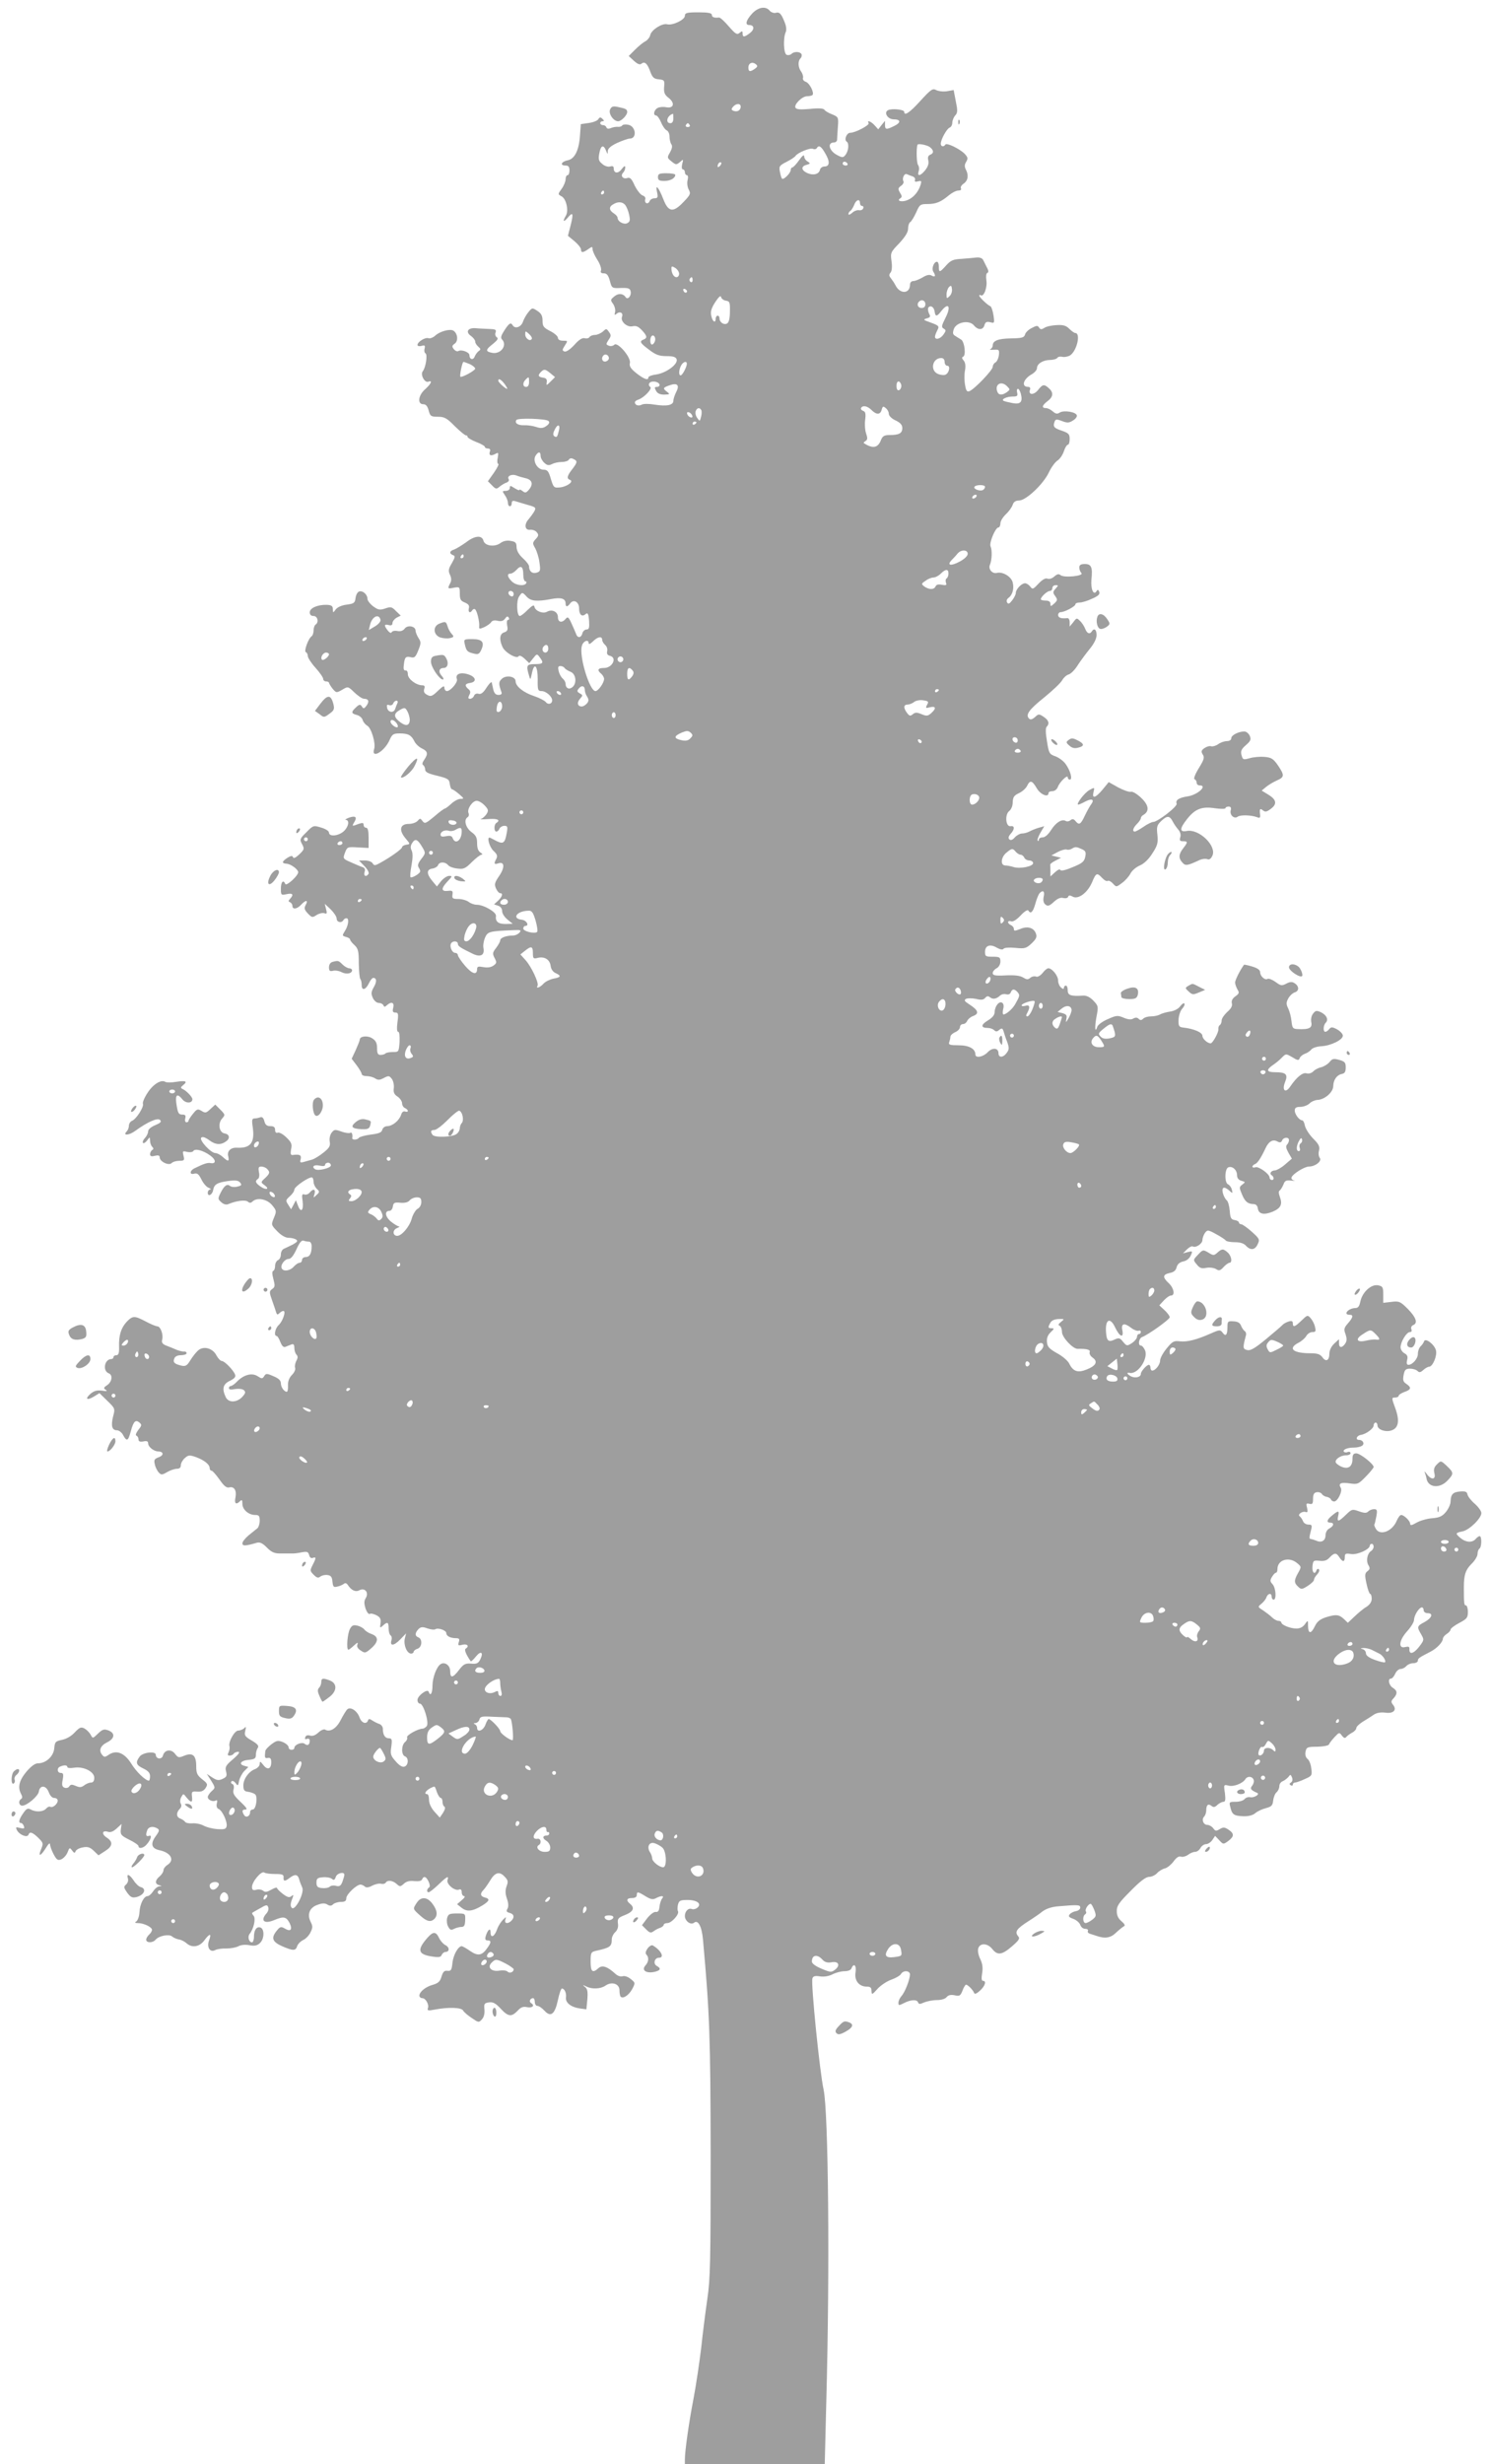 <?xml version="1.0" standalone="no"?>
<!DOCTYPE svg PUBLIC "-//W3C//DTD SVG 20010904//EN"
 "http://www.w3.org/TR/2001/REC-SVG-20010904/DTD/svg10.dtd">
<svg version="1.0" xmlns="http://www.w3.org/2000/svg"
 width="775pt" height="1280pt" viewBox="0 0 775 1280"
 preserveAspectRatio="xMidYMid meet">
<g transform="translate(0,1280) scale(0.1,-0.1)"
fill="#9e9e9e" stroke="none">
<path d="M3909 12729 c-31 -34 -38 -59 -15 -59 27 0 29 -22 5 -41 -30 -23 -39
-24 -39 -3 0 14 -3 14 -16 3 -13 -11 -21 -6 -56 34 -22 26 -45 47 -51 46 -25
-3 -37 2 -37 14 0 9 -19 13 -70 13 -60 0 -70 -3 -70 -18 0 -21 -65 -52 -93
-44 -26 6 -81 -29 -87 -56 -3 -13 -15 -27 -26 -33 -12 -6 -35 -25 -53 -43
l-33 -33 27 -25 c19 -17 31 -22 39 -15 17 14 31 1 46 -41 11 -30 19 -38 44
-40 29 -3 31 -5 28 -40 -2 -29 2 -40 24 -57 34 -27 26 -56 -14 -48 -15 3 -35
1 -44 -4 -19 -10 -25 -39 -7 -39 5 0 17 -16 25 -35 8 -20 21 -38 29 -42 8 -3
15 -17 15 -32 0 -14 4 -33 10 -41 6 -9 3 -23 -7 -41 -16 -27 -16 -29 8 -48 22
-18 25 -18 43 -3 18 16 19 16 12 -10 -4 -17 -2 -28 4 -28 5 0 10 -7 10 -15 0
-8 5 -15 10 -15 6 0 8 -11 4 -26 -4 -14 -1 -36 6 -49 11 -21 9 -27 -28 -65
-53 -56 -78 -52 -104 15 -24 62 -43 83 -33 38 6 -28 4 -33 -13 -33 -11 0 -23
-7 -26 -16 -3 -8 -11 -12 -17 -9 -6 4 -8 13 -5 20 3 8 -4 17 -15 20 -10 4 -28
27 -40 51 -16 36 -24 44 -39 39 -22 -7 -37 12 -21 28 6 6 11 18 11 27 0 11 -6
8 -19 -9 -19 -25 -41 -22 -41 5 0 10 -6 13 -19 9 -10 -3 -28 2 -40 13 -19 15
-22 24 -16 55 8 42 21 48 35 15 8 -21 9 -21 9 -3 1 14 16 27 50 43 27 12 56
22 64 22 40 0 32 65 -8 72 -14 3 -28 1 -31 -4 -3 -5 -13 -8 -22 -7 -10 1 -26
-2 -36 -6 -13 -6 -21 -4 -24 3 -2 7 -10 12 -18 12 -8 0 -14 5 -14 10 0 6 5 10
12 10 9 0 9 3 0 12 -10 10 -15 10 -22 -1 -4 -8 -27 -17 -50 -20 l-41 -6 -4
-55 c-5 -80 -27 -126 -65 -133 -33 -7 -41 -27 -10 -27 15 0 20 -7 20 -25 0
-14 -4 -25 -10 -25 -5 0 -10 -9 -10 -21 0 -11 -9 -34 -20 -49 -21 -29 -21 -29
-1 -40 25 -13 38 -76 22 -101 -18 -30 -12 -36 10 -10 27 33 31 23 15 -40 l-14
-54 34 -28 c19 -16 34 -35 34 -43 0 -18 10 -18 38 2 20 14 22 14 22 -1 0 -8
11 -33 25 -55 14 -21 22 -46 19 -55 -4 -10 0 -15 15 -15 15 0 23 -10 31 -39
10 -38 11 -39 57 -37 39 1 48 -2 51 -18 5 -22 -15 -46 -26 -30 -13 20 -38 22
-59 4 -20 -16 -21 -19 -6 -39 8 -12 13 -31 10 -42 -4 -16 -3 -18 8 -9 18 15
36 4 28 -16 -9 -24 27 -56 55 -49 18 4 30 -1 48 -20 28 -30 30 -41 9 -49 -23
-9 -18 -18 29 -53 34 -26 52 -33 90 -33 34 0 48 -4 53 -16 9 -25 -53 -71 -104
-79 -24 -3 -43 -10 -43 -16 0 -17 -22 -9 -62 22 -30 24 -38 37 -34 53 7 29
-64 112 -81 95 -6 -6 -19 -9 -28 -5 -16 6 -16 8 -2 30 14 20 14 26 2 42 -13
18 -14 18 -32 1 -11 -9 -29 -17 -41 -17 -11 0 -24 -5 -28 -11 -3 -6 -15 -9
-25 -6 -13 3 -30 -8 -54 -35 -22 -24 -42 -37 -51 -34 -13 5 -12 9 2 31 16 25
16 25 -10 25 -16 0 -26 6 -26 15 0 8 -18 24 -40 35 -35 18 -40 25 -40 54 0 26
-7 38 -27 51 -26 17 -27 17 -46 -6 -11 -13 -24 -36 -29 -51 -10 -28 -41 -38
-53 -18 -10 17 -19 11 -43 -26 -17 -26 -21 -39 -13 -47 30 -30 -6 -79 -51 -70
-36 7 -35 16 5 47 23 19 29 28 19 34 -7 5 -10 16 -6 25 5 14 -1 17 -32 18 -22
1 -54 2 -72 4 -41 3 -54 -20 -23 -41 11 -8 21 -21 21 -28 0 -8 7 -19 16 -27
13 -11 14 -15 2 -23 -8 -6 -17 -19 -21 -29 -8 -20 -27 -14 -27 8 0 16 -43 31
-58 21 -5 -3 -16 1 -23 10 -11 14 -10 18 5 29 19 14 15 53 -7 67 -17 11 -70
-3 -94 -25 -12 -11 -28 -17 -36 -14 -17 6 -57 -19 -57 -35 0 -6 9 -8 21 -5 17
5 20 2 16 -14 -3 -10 -1 -22 5 -25 11 -7 1 -73 -14 -92 -15 -17 9 -62 28 -55
24 9 15 -11 -16 -39 -36 -31 -42 -78 -10 -78 14 0 22 -10 28 -32 8 -30 12 -33
48 -33 34 0 47 -7 89 -50 28 -27 53 -48 58 -47 4 1 7 -2 7 -7 0 -5 20 -17 45
-27 25 -9 45 -21 45 -25 0 -5 7 -9 16 -9 10 0 14 -6 11 -14 -8 -21 3 -27 26
-15 18 10 19 9 14 -20 -4 -17 -2 -31 3 -31 5 0 -5 -20 -22 -45 l-32 -45 22
-22 c19 -20 23 -20 39 -6 10 8 26 18 36 21 10 4 15 12 11 18 -10 16 16 28 40
19 12 -5 33 -11 47 -14 35 -8 42 -30 20 -58 -16 -19 -21 -20 -35 -9 -9 7 -16
10 -16 6 0 -4 -11 0 -25 9 -22 14 -25 15 -25 1 0 -8 -9 -15 -21 -15 -19 0 -19
-1 -5 -22 9 -12 16 -30 16 -40 0 -10 5 -18 10 -18 6 0 10 7 10 16 0 12 6 15
23 9 12 -4 41 -12 64 -19 37 -10 40 -14 31 -31 -6 -11 -20 -30 -30 -42 -25
-27 -20 -59 8 -55 12 1 27 -4 34 -13 11 -13 10 -19 -6 -36 -16 -18 -17 -22 -2
-47 8 -15 19 -48 22 -74 6 -42 5 -47 -15 -53 -22 -7 -39 7 -39 33 0 7 -14 26
-32 42 -21 19 -32 39 -33 57 0 23 -5 29 -30 33 -20 4 -39 0 -55 -12 -30 -21
-80 -14 -87 13 -8 30 -45 27 -90 -8 -24 -17 -52 -34 -63 -38 -24 -7 -26 -21
-5 -29 12 -4 11 -11 -6 -41 -18 -30 -20 -40 -10 -61 8 -17 8 -31 1 -44 -15
-28 -13 -30 20 -23 29 5 30 4 30 -31 0 -30 5 -38 26 -46 19 -8 25 -16 21 -30
-5 -21 7 -28 18 -10 4 6 10 8 14 5 10 -6 24 -64 22 -88 -2 -15 1 -16 26 -5 15
7 32 19 36 26 6 9 18 11 34 7 18 -4 29 -1 38 11 8 12 14 14 19 6 4 -7 3 -12
-3 -12 -6 0 -8 -12 -5 -29 5 -23 2 -30 -15 -36 -24 -7 -27 -37 -9 -76 13 -29
74 -64 84 -48 4 6 16 1 31 -13 l24 -23 20 25 c19 24 20 25 34 6 23 -30 19 -36
-25 -36 -43 0 -46 -7 -30 -60 7 -24 7 -23 15 13 12 59 30 39 30 -31 -1 -57 1
-62 20 -62 23 0 55 -28 55 -48 0 -19 -21 -25 -33 -9 -7 8 -34 22 -61 31 -55
18 -96 51 -96 77 0 25 -48 34 -71 13 -18 -16 -18 -26 -2 -71 3 -8 -3 -13 -16
-13 -14 0 -22 8 -27 28 -3 15 -7 31 -8 37 -2 5 -14 -7 -27 -27 -17 -27 -29
-36 -42 -32 -10 3 -19 -1 -23 -10 -3 -9 -13 -16 -20 -16 -11 0 -12 4 -5 19 8
14 7 22 -4 31 -21 18 -19 28 7 32 38 5 33 32 -9 45 -41 13 -68 1 -58 -25 6
-16 -33 -62 -52 -62 -7 0 -13 8 -13 17 0 13 -8 9 -34 -16 -29 -28 -37 -31 -55
-21 -16 8 -20 17 -16 31 5 13 2 19 -10 19 -32 0 -75 33 -75 57 0 13 -5 22 -12
20 -9 -1 -12 8 -9 28 4 41 10 47 36 41 19 -5 25 0 39 35 15 37 15 44 1 65 -8
13 -15 30 -15 38 0 23 -41 31 -56 11 -9 -12 -22 -16 -38 -13 -14 3 -27 0 -30
-6 -3 -7 -11 -3 -20 8 -21 27 -20 35 4 29 14 -4 20 0 20 10 0 9 10 21 21 28
l22 11 -25 24 c-21 22 -27 23 -56 13 -27 -9 -36 -8 -62 11 -16 12 -30 30 -30
39 0 23 -25 45 -44 38 -8 -3 -16 -18 -18 -34 -3 -25 -8 -29 -46 -34 -25 -3
-48 -13 -57 -25 -14 -19 -14 -19 -15 2 0 16 -7 21 -32 22 -48 1 -88 -17 -88
-39 0 -12 7 -19 20 -19 21 0 29 -33 10 -45 -5 -3 -10 -17 -10 -30 0 -13 -5
-27 -10 -30 -17 -11 -42 -79 -30 -83 5 -2 10 -11 10 -20 0 -9 18 -37 40 -61
22 -25 40 -50 40 -58 0 -7 7 -13 15 -13 8 0 15 -3 15 -7 1 -5 9 -18 19 -31 19
-22 20 -22 50 -5 30 18 30 18 64 -15 18 -17 40 -32 49 -32 24 0 29 -14 13 -36
-12 -16 -16 -17 -24 -4 -8 12 -13 12 -30 -4 -27 -25 -26 -32 3 -40 14 -3 28
-15 31 -26 3 -11 14 -24 24 -30 21 -11 45 -92 36 -120 -18 -56 55 -14 81 48
13 28 19 32 52 32 44 0 60 -9 76 -41 6 -13 24 -30 39 -37 31 -15 33 -28 12
-59 -10 -14 -12 -24 -5 -28 5 -3 10 -14 10 -23 0 -13 16 -21 63 -32 56 -14 62
-18 65 -43 2 -15 7 -27 11 -27 4 0 21 -11 37 -25 27 -23 27 -25 8 -25 -12 0
-33 -11 -48 -25 -15 -14 -30 -25 -33 -25 -4 0 -29 -18 -55 -41 -45 -37 -50
-40 -62 -24 -11 15 -13 15 -25 1 -8 -9 -28 -16 -46 -16 -46 0 -53 -32 -18 -74
26 -31 26 -31 5 -34 -12 -2 -22 -8 -22 -13 0 -9 -57 -50 -113 -81 -27 -15 -32
-16 -40 -3 -4 8 -22 15 -39 15 l-32 0 28 -29 c16 -16 25 -34 22 -40 -12 -19
-28 -12 -21 9 5 14 1 22 -12 26 -10 3 -37 15 -60 25 -41 18 -41 19 -30 49 12
31 13 31 67 28 l56 -3 0 53 c0 36 -4 52 -13 52 -7 0 -13 7 -13 15 0 11 -5 12
-26 5 -35 -14 -36 -13 -22 10 16 26 5 34 -29 22 -15 -6 -22 -11 -15 -11 20 -2
14 -36 -11 -59 -27 -25 -77 -30 -77 -7 0 8 -17 19 -41 26 -39 12 -41 12 -76
-24 -35 -34 -36 -38 -23 -62 13 -24 12 -28 -14 -53 -19 -18 -30 -23 -33 -15
-3 9 -11 8 -29 -3 -30 -20 -31 -29 -3 -31 22 -2 59 -30 59 -44 0 -18 -61 -74
-67 -61 -10 24 -23 11 -23 -24 0 -34 1 -35 30 -29 32 7 38 -2 18 -24 -10 -11
-10 -14 0 -18 6 -3 12 -11 12 -19 0 -20 24 -17 45 6 24 26 39 26 24 -1 -9 -17
-7 -25 11 -44 21 -22 24 -23 46 -8 13 8 31 12 40 9 13 -5 15 -1 9 21 l-7 28
31 -29 c17 -17 31 -38 31 -48 0 -19 25 -25 35 -8 3 6 10 10 16 10 15 0 10 -38
-8 -66 -15 -24 -15 -25 5 -31 12 -3 22 -9 22 -14 0 -4 10 -18 23 -29 19 -18
22 -32 22 -95 1 -41 4 -77 8 -81 4 -4 7 -18 7 -31 0 -31 21 -26 38 10 7 15 17
27 22 27 18 0 20 -19 3 -48 -14 -25 -15 -34 -5 -56 7 -15 20 -26 31 -26 11 0
21 -6 24 -12 4 -10 7 -10 18 0 23 21 40 15 33 -13 -5 -19 -2 -25 11 -25 15 0
17 -7 11 -50 -4 -32 -3 -50 4 -50 6 0 8 -21 7 -52 -4 -52 -4 -53 -34 -53 -17
0 -35 -3 -39 -7 -4 -5 -16 -8 -26 -8 -14 0 -18 8 -18 35 0 26 -6 39 -25 51
-24 16 -65 12 -65 -7 0 -5 -10 -29 -21 -54 l-21 -45 26 -34 c14 -19 26 -39 26
-45 0 -6 11 -11 25 -11 14 0 34 -5 45 -12 15 -10 24 -9 45 2 25 13 28 13 42
-5 8 -11 12 -33 10 -48 -3 -22 2 -32 20 -44 12 -8 23 -24 23 -34 0 -11 7 -22
15 -25 8 -4 15 -10 15 -15 0 -4 -6 -6 -14 -3 -9 3 -17 -3 -21 -17 -10 -30 -44
-58 -71 -59 -13 0 -24 -8 -27 -19 -3 -14 -18 -20 -61 -25 -30 -4 -58 -12 -61
-17 -7 -11 -36 -12 -34 -1 3 19 -2 33 -11 27 -6 -3 -26 0 -46 7 -33 12 -37 11
-51 -7 -8 -12 -12 -31 -9 -46 4 -22 -2 -32 -32 -56 -21 -17 -47 -33 -60 -37
-12 -3 -32 -9 -43 -12 -19 -5 -21 -3 -16 15 5 21 -6 26 -42 21 -10 -1 -12 6
-8 30 6 26 2 36 -24 61 -17 17 -37 28 -45 25 -9 -3 -14 2 -14 14 0 15 -7 20
-25 20 -18 0 -26 7 -31 26 -4 17 -11 23 -21 20 -8 -3 -22 -6 -30 -6 -13 0 -15
-8 -9 -47 11 -80 -12 -109 -84 -105 -31 1 -50 -18 -44 -43 7 -30 0 -31 -28 -5
-12 11 -29 20 -38 20 -24 0 -86 68 -74 80 7 7 21 2 43 -14 32 -24 61 -25 89
-3 19 15 14 35 -10 39 -29 4 -37 52 -13 78 16 18 16 20 -10 46 l-26 26 -25
-23 c-22 -21 -27 -22 -46 -10 -20 12 -24 11 -45 -15 -13 -16 -23 -32 -23 -36
0 -5 -5 -8 -11 -8 -6 0 -9 9 -6 20 4 15 0 20 -14 20 -21 0 -25 6 -33 63 -5 42
7 48 33 15 18 -21 51 -20 51 2 0 12 -32 45 -51 53 -11 5 -11 9 3 20 25 20 14
25 -37 17 -24 -4 -49 -4 -56 0 -21 14 -64 -13 -92 -57 -16 -24 -27 -50 -24
-57 6 -16 -35 -81 -58 -89 -8 -4 -15 -15 -15 -25 0 -10 -5 -23 -11 -29 -23
-23 10 -22 42 1 66 48 118 71 131 58 9 -9 3 -15 -25 -27 -22 -9 -37 -22 -37
-32 0 -9 -7 -25 -17 -35 -9 -10 -13 -21 -10 -25 4 -4 14 2 22 13 14 19 14 19
15 -1 0 -12 5 -26 11 -32 8 -8 8 -13 0 -17 -6 -4 -11 -14 -11 -22 0 -10 7 -13
25 -8 18 4 25 2 25 -8 0 -22 47 -45 62 -30 7 7 25 12 40 12 26 0 28 3 22 26
-6 25 -5 26 19 20 15 -3 29 -1 32 5 9 14 51 3 87 -23 31 -22 33 -45 3 -40 -16
3 -33 -2 -84 -27 -25 -12 -27 -35 -2 -28 17 4 24 -2 38 -30 9 -19 26 -39 37
-43 12 -5 15 -9 9 -9 -7 -1 -13 -8 -13 -17 0 -23 24 -11 28 14 5 29 20 39 78
47 38 5 53 3 62 -8 10 -12 8 -16 -14 -21 -14 -4 -31 -2 -38 3 -15 13 -30 3
-49 -35 -15 -30 -15 -33 3 -49 12 -11 26 -15 37 -10 43 18 88 23 101 13 9 -8
16 -8 24 0 23 23 75 14 102 -18 24 -29 24 -32 10 -66 -15 -36 -15 -37 17 -70
20 -21 43 -34 58 -34 15 0 32 -4 40 -9 10 -7 7 -12 -15 -25 -16 -8 -37 -18
-46 -22 -11 -4 -18 -17 -18 -30 0 -14 -7 -27 -15 -30 -8 -4 -15 -17 -15 -29 0
-13 -4 -25 -10 -27 -6 -2 -6 -17 1 -42 9 -34 9 -42 -6 -52 -16 -12 -16 -16 0
-61 9 -26 19 -54 21 -62 4 -11 7 -12 16 -3 7 7 16 12 21 12 15 0 -3 -53 -24
-73 -19 -17 -27 -57 -11 -57 4 0 13 -14 19 -31 9 -22 17 -30 28 -25 8 3 22 9
30 12 11 4 15 -1 15 -18 0 -13 5 -29 11 -35 8 -8 8 -17 -1 -33 -6 -12 -9 -28
-6 -36 3 -8 -4 -24 -16 -36 -14 -14 -22 -33 -21 -55 1 -18 -2 -33 -6 -33 -14
0 -31 24 -31 44 0 15 -12 26 -39 37 -34 15 -39 15 -48 0 -9 -14 -12 -14 -34 0
-29 19 -72 8 -107 -28 -12 -13 -27 -23 -32 -23 -6 0 -10 -5 -10 -11 0 -8 11
-9 31 -5 19 3 38 1 46 -5 11 -10 10 -16 -8 -36 -29 -30 -72 -31 -86 0 -20 43
-14 67 22 84 23 11 32 21 27 32 -8 23 -55 71 -69 71 -7 0 -19 13 -28 29 -19
38 -68 51 -96 25 -11 -10 -29 -33 -40 -51 -17 -28 -25 -32 -47 -27 -36 9 -44
17 -36 37 4 11 17 17 35 17 16 0 29 5 29 10 0 6 -6 10 -12 9 -7 -1 -25 3 -40
9 -16 7 -40 17 -54 22 -20 8 -25 16 -21 31 7 27 -9 69 -25 69 -7 0 -34 11 -60
25 -59 31 -68 31 -100 -2 -29 -32 -41 -70 -39 -130 1 -32 -3 -43 -14 -43 -8 0
-15 -4 -15 -10 0 -5 -5 -10 -11 -10 -36 0 -47 -61 -14 -74 22 -8 18 -43 -7
-61 -20 -13 -21 -17 -8 -25 10 -7 4 -8 -20 -4 -26 3 -41 -1 -59 -16 -31 -27
-20 -37 17 -15 l29 18 41 -40 c40 -39 41 -40 30 -81 -12 -49 -6 -72 20 -72 10
0 25 -11 32 -25 19 -35 26 -32 40 20 14 52 25 62 45 45 13 -11 12 -16 -6 -38
-12 -16 -16 -28 -10 -30 6 -2 11 -11 11 -19 0 -11 7 -14 25 -11 18 4 25 1 25
-10 0 -18 29 -41 52 -42 29 0 31 -20 3 -30 -23 -9 -26 -14 -20 -38 3 -15 13
-34 21 -42 12 -13 18 -12 43 3 16 9 39 17 50 17 14 0 21 6 21 18 0 11 9 27 20
37 19 17 25 17 58 6 43 -16 72 -38 72 -58 0 -7 4 -13 10 -13 5 0 23 -21 41
-46 23 -33 36 -44 50 -41 26 7 40 -15 33 -52 -7 -32 3 -40 24 -19 9 9 12 6 12
-14 0 -30 32 -58 67 -58 19 0 23 -5 23 -30 0 -16 -6 -34 -12 -39 -7 -6 -28
-22 -46 -37 -17 -14 -32 -33 -32 -41 0 -15 15 -15 76 3 15 4 30 -3 52 -26 24
-24 39 -30 69 -30 21 0 47 0 58 0 11 -1 35 2 53 6 28 5 34 3 39 -14 3 -13 10
-18 19 -15 18 7 18 -1 -1 -37 -14 -28 -14 -31 5 -50 17 -17 24 -19 35 -10 8 6
24 10 37 8 18 -2 24 -10 26 -34 3 -27 6 -31 25 -26 12 2 27 9 34 14 7 6 14 4
20 -4 18 -29 41 -40 61 -29 29 15 51 -12 33 -41 -9 -15 -9 -27 -1 -54 7 -19
16 -31 22 -28 5 4 21 0 35 -7 19 -10 24 -19 21 -41 -4 -25 -3 -27 12 -13 24
22 30 19 30 -14 0 -17 5 -33 10 -36 6 -4 8 -15 5 -25 -10 -32 12 -31 45 3 l31
32 -7 -28 c-7 -32 11 -77 33 -77 7 0 13 4 13 9 0 5 9 13 20 16 24 8 27 50 5
59 -19 7 -19 23 0 43 12 12 22 13 46 4 17 -6 36 -8 41 -5 15 10 58 -5 58 -20
0 -15 21 -26 51 -26 16 0 19 -5 14 -20 -6 -18 -3 -20 19 -14 26 6 37 -8 16
-21 -8 -5 4 -33 27 -65 2 -2 14 9 27 25 26 32 41 22 22 -16 -10 -20 -19 -24
-48 -21 -30 2 -39 -3 -62 -33 -33 -43 -46 -44 -46 -6 0 30 -28 50 -50 36 -20
-13 -41 -67 -42 -110 0 -42 -11 -60 -20 -33 -6 17 -58 -21 -58 -43 0 -11 6
-19 13 -19 18 0 49 -100 35 -117 -6 -7 -15 -13 -21 -13 -24 0 -85 -34 -81 -45
3 -6 -2 -18 -11 -25 -19 -16 -20 -66 0 -74 20 -7 19 -45 -2 -53 -11 -4 -26 4
-46 27 -26 29 -29 38 -23 76 5 38 3 44 -13 44 -20 0 -31 18 -31 50 0 10 -8 20
-17 24 -10 3 -26 11 -37 18 -15 10 -20 10 -23 1 -8 -23 -34 -14 -44 15 -12 34
-46 57 -63 43 -7 -6 -22 -31 -35 -56 -22 -44 -56 -65 -81 -50 -6 4 -22 -3 -35
-15 -15 -14 -30 -20 -43 -16 -13 4 -22 1 -25 -8 -4 -10 -1 -13 9 -9 8 3 14 -1
14 -9 0 -22 -11 -29 -26 -17 -14 12 -54 -4 -54 -21 0 -6 -7 -10 -15 -10 -8 0
-15 6 -15 14 0 7 -13 19 -29 26 -26 10 -33 9 -60 -11 -17 -13 -32 -29 -32 -36
-4 -34 -3 -38 14 -35 12 2 17 -4 17 -22 0 -36 -20 -43 -41 -15 -16 20 -19 21
-19 6 0 -10 -11 -22 -24 -27 -33 -12 -62 -53 -61 -86 0 -23 5 -30 25 -32 14
-2 30 -8 36 -13 15 -12 5 -79 -12 -79 -8 0 -14 -6 -14 -14 0 -21 -21 -31 -31
-15 -13 21 -11 29 8 29 11 0 2 13 -27 40 -34 32 -41 44 -36 64 4 15 1 26 -7
29 -6 2 -8 8 -4 13 5 5 14 1 22 -9 11 -16 13 -15 18 13 4 16 16 39 27 50 l21
21 -21 6 c-32 8 -18 28 23 31 30 3 37 7 37 25 0 12 4 29 10 37 7 11 -1 20 -31
38 -36 21 -40 27 -34 51 5 21 4 24 -6 13 -7 -6 -21 -12 -31 -12 -19 0 -53 -61
-45 -82 2 -7 0 -21 -5 -31 -6 -12 -5 -17 6 -17 8 0 18 5 21 10 3 5 14 10 23
10 11 0 3 -13 -26 -38 -38 -32 -43 -41 -37 -64 6 -23 3 -29 -18 -39 -20 -9
-30 -8 -53 7 l-29 19 23 -36 c22 -36 22 -36 2 -54 -11 -10 -20 -24 -20 -30 0
-16 28 -27 42 -18 7 4 9 -2 5 -16 -3 -14 0 -24 9 -28 19 -7 47 -67 42 -90 -3
-15 -12 -17 -48 -15 -25 2 -57 10 -73 19 -16 8 -42 13 -58 11 -16 -1 -33 2
-37 8 -4 6 -15 13 -25 17 -21 8 -22 30 -3 50 9 8 11 19 6 27 -5 8 -4 23 2 34
11 20 11 20 28 -2 24 -29 32 -28 28 6 -3 25 0 27 27 25 22 -2 34 4 44 19 12
19 10 23 -18 45 -26 21 -31 31 -31 68 0 56 -18 72 -61 55 -29 -12 -33 -12 -49
9 -20 27 -55 22 -63 -9 -6 -22 -37 -18 -37 4 0 21 -68 13 -84 -9 -23 -31 -19
-44 19 -62 25 -12 35 -23 35 -40 0 -13 -3 -23 -6 -23 -18 0 -66 46 -92 89 -35
55 -76 72 -116 46 -20 -14 -25 -14 -35 -1 -19 23 -9 48 26 65 40 20 43 48 6
62 -22 8 -30 6 -54 -17 -27 -26 -27 -26 -38 -5 -6 11 -21 26 -32 32 -18 9 -25
6 -50 -20 -17 -19 -43 -34 -66 -39 -35 -7 -38 -11 -41 -45 -4 -41 -43 -77 -84
-77 -16 0 -36 -15 -61 -44 -38 -46 -46 -81 -27 -116 7 -13 7 -21 0 -25 -16
-10 -12 -35 6 -35 24 0 82 49 86 73 5 35 37 34 51 -2 7 -19 18 -31 29 -31 10
0 18 -6 18 -14 0 -17 -26 -39 -38 -32 -6 3 -15 -1 -22 -9 -14 -17 -53 -20 -80
-5 -15 8 -23 5 -39 -19 -22 -31 -27 -51 -12 -51 5 0 12 -7 15 -16 5 -13 1 -15
-19 -10 -23 6 -25 5 -16 -13 13 -23 53 -39 59 -22 6 18 21 13 51 -16 27 -27
27 -29 14 -61 -17 -41 0 -34 28 12 10 17 19 24 19 16 0 -9 8 -32 18 -51 16
-30 22 -35 40 -28 12 5 27 21 33 36 10 26 11 27 24 10 10 -14 14 -15 18 -4 3
8 19 17 37 20 24 5 37 2 57 -17 l25 -24 34 22 c40 25 43 48 9 70 -29 19 -24
40 7 30 13 -4 28 2 45 18 l25 23 -4 -29 c-3 -26 2 -32 44 -53 27 -13 48 -28
48 -33 0 -16 26 -11 42 8 23 26 30 52 12 45 -15 -5 -18 5 -8 31 7 17 31 21 53
7 11 -7 9 -14 -9 -39 -29 -39 -23 -64 17 -73 61 -12 83 -52 43 -77 -11 -7 -20
-19 -20 -27 0 -8 -9 -23 -20 -32 -25 -21 -26 -40 -2 -46 14 -4 15 -5 1 -6 -9
0 -24 -12 -33 -26 -9 -14 -22 -25 -29 -25 -19 0 -40 -41 -42 -83 -1 -22 -9
-43 -16 -48 -10 -6 -8 -9 8 -9 31 0 73 -21 73 -35 0 -7 -7 -18 -15 -25 -8 -7
-15 -19 -15 -26 0 -18 34 -18 49 0 17 20 69 30 85 17 8 -7 24 -14 36 -16 13
-2 30 -11 40 -20 28 -25 67 -19 92 15 28 38 39 38 25 1 -14 -37 5 -66 32 -51
10 5 36 9 58 8 22 0 50 5 63 12 13 7 36 9 57 5 26 -5 40 -2 54 11 23 21 25 72
3 81 -20 7 -34 -13 -34 -49 0 -16 -5 -28 -10 -28 -16 0 -24 28 -13 43 22 27
33 79 22 94 -7 7 -10 15 -8 16 2 2 21 13 41 24 32 19 37 19 42 6 4 -9 0 -23
-9 -33 -33 -37 -12 -56 39 -35 50 21 63 19 81 -14 17 -35 6 -48 -25 -29 -19
11 -24 10 -41 -11 -31 -38 -24 -58 27 -81 58 -25 71 -25 79 1 4 11 18 25 31
31 13 6 31 24 38 40 12 24 12 32 1 54 -20 39 -6 75 36 89 24 9 39 9 51 1 13
-8 21 -7 30 2 6 6 25 12 40 12 21 0 28 5 28 19 0 20 53 71 74 71 6 0 17 -5 22
-10 7 -7 20 -6 40 5 16 8 36 12 46 9 9 -2 19 0 23 6 9 15 36 12 57 -7 17 -15
19 -15 38 2 13 12 30 16 54 13 23 -2 37 1 40 9 8 20 22 15 34 -12 7 -15 8 -27
2 -30 -12 -8 -13 -25 -2 -25 5 0 28 18 51 40 46 44 55 48 47 23 -6 -21 38 -58
60 -49 9 4 14 -1 14 -14 0 -11 6 -20 13 -20 6 -1 1 -10 -13 -21 l-24 -21 24
-19 c28 -22 57 -18 108 13 37 23 40 34 12 41 -23 6 -26 20 -7 39 7 7 23 30 36
51 25 42 49 47 76 16 16 -16 17 -25 8 -48 -7 -21 -7 -38 2 -64 8 -23 9 -41 3
-52 -8 -13 -5 -18 11 -22 23 -6 27 -23 9 -41 -18 -18 -38 -15 -31 6 5 16 5 16
-13 -1 -10 -10 -24 -32 -30 -49 -13 -38 -34 -49 -34 -17 0 27 -14 16 -25 -18
-5 -17 -2 -23 9 -23 20 0 20 -10 0 -38 -28 -41 -49 -45 -90 -17 -20 14 -40 25
-44 25 -18 0 -43 -44 -48 -85 -4 -40 -8 -45 -26 -43 -16 2 -23 -4 -31 -30 -7
-25 -17 -34 -43 -42 -39 -10 -72 -37 -72 -57 0 -7 7 -13 15 -13 18 0 37 -34
29 -53 -4 -12 2 -13 38 -6 69 13 136 11 145 -5 4 -8 25 -26 45 -39 35 -24 37
-25 53 -7 11 12 15 31 13 52 -3 29 0 33 24 36 21 3 35 -5 60 -32 39 -42 56
-45 88 -12 17 19 29 24 51 19 28 -5 40 9 19 22 -12 7 -4 25 11 25 5 0 9 -9 9
-20 0 -11 6 -20 13 -20 8 0 24 -11 37 -25 33 -36 54 -19 70 55 7 33 16 60 21
60 13 0 24 -23 21 -46 -4 -27 25 -50 69 -57 l37 -5 5 51 c3 40 1 55 -12 65
-14 11 -13 12 6 3 31 -16 75 -13 100 4 33 23 73 10 73 -24 0 -15 3 -30 6 -33
12 -13 41 6 59 37 18 34 18 35 -6 54 -14 12 -32 18 -42 15 -11 -4 -28 2 -40
14 -41 37 -67 45 -86 28 -31 -28 -41 -19 -41 34 0 46 2 50 28 56 73 16 82 22
82 60 0 11 8 28 18 37 12 11 17 27 14 45 -3 25 1 30 37 44 43 17 52 37 26 58
-22 18 -18 30 10 30 16 0 25 6 25 15 0 20 6 19 46 -6 26 -16 38 -18 53 -10 28
15 46 14 33 -1 -6 -7 -12 -26 -14 -43 -2 -22 -8 -29 -20 -27 -9 1 -28 -13 -44
-33 l-27 -36 22 -22 c18 -18 24 -20 39 -9 9 7 25 15 35 18 9 4 17 10 17 15 0
5 9 9 19 9 22 0 64 47 55 62 -3 5 -3 20 0 34 6 21 12 24 50 24 50 0 75 -20 51
-40 -8 -7 -21 -10 -29 -7 -18 7 -36 -12 -36 -36 0 -27 31 -49 48 -35 20 17 40
-19 46 -87 35 -387 39 -508 40 -1120 0 -545 -2 -646 -17 -745 -9 -63 -24 -178
-32 -255 -9 -76 -27 -196 -40 -265 -24 -123 -45 -272 -45 -317 l0 -23 363 0
364 0 8 322 c19 689 11 1507 -14 1623 -20 90 -67 555 -58 578 4 12 15 14 40
10 21 -3 45 1 65 11 17 9 45 16 62 16 18 0 33 6 36 15 12 30 27 15 21 -21 -7
-42 18 -74 58 -74 19 0 25 -5 25 -22 1 -22 3 -21 31 10 16 18 49 40 72 48 23
8 45 21 50 29 11 21 47 19 47 -2 -1 -28 -26 -92 -44 -112 -9 -10 -16 -25 -16
-35 0 -15 2 -15 30 -1 35 18 67 19 72 3 4 -10 10 -10 32 0 15 6 44 12 65 12
23 0 44 6 51 15 9 11 22 14 42 10 26 -6 30 -3 41 24 6 17 15 31 18 31 10 0 36
-27 42 -42 3 -9 12 -6 31 11 27 25 35 51 15 51 -7 0 -8 14 -4 39 5 28 2 50
-10 75 -10 20 -14 44 -10 55 9 29 49 27 73 -4 27 -34 50 -31 102 14 37 32 43
41 32 53 -19 23 -7 39 54 78 30 19 60 40 67 46 20 17 50 28 87 31 106 9 115 8
115 -7 0 -8 -10 -16 -22 -18 -12 -2 -27 -9 -33 -17 -8 -10 -4 -15 19 -23 16
-6 32 -20 36 -31 4 -12 15 -21 26 -21 11 0 17 -5 14 -10 -3 -6 1 -12 9 -15 9
-3 24 -8 34 -11 45 -16 75 -12 104 17 16 15 35 30 41 33 7 3 2 12 -13 25 -17
14 -25 30 -25 52 -1 28 11 45 72 106 49 50 79 73 96 73 13 0 32 9 41 19 10 11
28 22 41 25 13 3 33 20 45 36 15 21 28 29 39 25 9 -3 26 2 37 10 10 8 27 15
36 15 10 0 22 9 28 20 6 11 19 20 29 20 10 0 25 10 33 22 l14 21 21 -22 c21
-23 22 -23 47 -5 32 24 32 39 2 59 -21 14 -28 14 -46 3 -18 -11 -23 -11 -34 5
-7 9 -21 17 -30 17 -21 0 -32 28 -17 43 6 6 11 21 11 32 0 29 10 37 27 24 10
-9 18 -8 31 5 10 9 24 16 32 16 9 0 11 11 7 45 -7 45 -6 45 19 39 26 -7 73 11
87 33 11 18 36 16 43 -2 4 -8 0 -22 -7 -31 -13 -16 -8 -23 26 -38 16 -7 -18
-27 -37 -22 -10 2 -22 -2 -29 -10 -6 -8 -27 -14 -46 -14 -33 0 -35 -1 -28 -27
9 -40 19 -46 67 -48 28 -1 50 5 63 16 11 10 36 21 55 26 30 8 35 14 38 40 2
17 10 37 18 43 8 7 14 21 14 32 0 10 8 22 18 25 9 4 22 14 29 22 10 14 12 14
19 -3 4 -11 2 -21 -6 -26 -8 -5 -9 -9 -1 -14 6 -4 11 -2 11 3 0 6 5 11 12 11
6 0 29 8 50 18 37 16 39 19 34 55 -2 21 -11 44 -20 50 -9 8 -13 21 -10 37 5
24 10 26 62 26 31 1 58 6 60 12 2 6 14 22 28 37 24 26 26 27 39 9 10 -13 17
-15 22 -8 5 6 18 16 31 23 12 6 22 17 22 24 0 7 15 21 32 32 18 11 44 27 58
37 17 11 37 14 62 11 42 -6 61 15 38 42 -10 13 -10 19 4 33 21 24 20 39 -4 54
-21 13 -28 48 -10 48 6 0 16 11 22 25 6 14 19 25 28 25 10 0 23 7 30 15 7 8
23 15 36 15 13 0 24 6 24 13 0 12 6 16 66 47 33 17 63 49 64 67 0 7 9 18 20
25 11 7 20 17 20 23 0 5 20 21 45 34 40 21 45 28 45 57 0 19 -5 34 -10 34 -10
0 -11 11 -11 95 0 64 9 90 39 120 18 17 32 41 32 52 0 12 5 25 10 28 12 8 13
65 1 65 -5 0 -14 -7 -21 -15 -17 -20 -50 -18 -77 4 -30 25 -29 28 10 36 36 8
97 68 97 95 0 10 -15 31 -34 48 -19 16 -36 38 -38 48 -3 15 -11 18 -38 16 -38
-3 -49 -15 -50 -52 0 -14 -11 -38 -24 -54 -19 -23 -34 -30 -72 -33 -27 -2 -64
-13 -81 -23 -24 -14 -33 -16 -33 -6 0 15 -32 46 -47 46 -6 0 -16 -14 -23 -30
-23 -56 -88 -80 -109 -41 -6 10 -9 20 -7 22 2 2 6 21 10 41 6 33 4 38 -12 38
-10 0 -23 -5 -30 -12 -9 -9 -20 -9 -48 1 -35 12 -37 12 -68 -18 -39 -38 -48
-39 -40 -5 7 29 -1 28 -38 -4 -22 -19 -23 -32 -3 -32 21 0 19 -17 -5 -30 -12
-6 -20 -21 -20 -36 0 -27 -21 -40 -47 -28 -10 4 -22 8 -28 9 -11 1 -11 4 0 48
6 23 4 27 -14 27 -12 0 -25 8 -28 18 -4 9 -11 20 -17 25 -14 9 14 29 32 22 9
-3 10 3 6 22 -6 22 -4 25 12 21 16 -4 19 1 19 26 0 22 5 32 19 34 10 2 22 -2
27 -9 4 -7 16 -14 26 -15 9 -2 19 -8 21 -13 2 -6 10 -11 17 -11 18 0 45 55 34
71 -14 23 1 30 46 23 42 -6 46 -4 84 35 23 23 41 46 41 50 0 16 -70 71 -90 71
-15 0 -20 -7 -20 -29 0 -38 -20 -54 -53 -42 -14 5 -28 15 -33 22 -9 15 22 39
53 39 13 0 23 5 23 11 0 6 -7 9 -15 6 -8 -4 -17 -2 -20 2 -6 11 19 21 53 21
15 0 33 4 41 9 16 10 6 31 -15 31 -21 0 -12 23 10 26 27 4 66 33 66 49 0 8 5
15 10 15 6 0 10 -7 10 -15 0 -22 44 -37 75 -25 35 13 41 51 17 116 -19 52 -19
54 -1 54 11 0 19 4 19 9 0 5 14 14 30 20 35 12 38 23 10 42 -17 11 -19 20 -14
47 5 26 11 32 33 32 15 0 32 -5 39 -12 9 -9 16 -8 30 5 10 9 24 17 30 17 19 0
43 57 36 85 -8 31 -55 67 -62 47 -2 -7 -10 -19 -18 -26 -8 -8 -14 -25 -14 -39
0 -25 -28 -57 -49 -57 -9 0 -11 8 -7 25 5 18 1 27 -14 35 -11 6 -20 20 -20 31
0 28 31 79 48 79 9 0 12 6 8 15 -3 9 1 18 9 21 26 10 16 40 -27 84 -39 39 -46
42 -85 37 l-43 -5 0 43 c0 39 -3 43 -27 48 -36 7 -82 -36 -92 -84 -5 -25 -12
-34 -26 -34 -37 -1 -66 -35 -30 -35 21 0 19 -13 -9 -45 -20 -23 -22 -31 -12
-56 7 -21 7 -34 0 -46 -16 -26 -34 -27 -34 -2 l0 22 -25 -23 c-15 -14 -25 -35
-25 -51 0 -37 -18 -46 -36 -20 -12 16 -26 21 -62 21 -92 0 -120 25 -62 55 16
8 34 24 40 35 6 11 20 20 31 20 18 0 20 4 14 28 -3 15 -14 35 -23 45 -15 17
-17 16 -47 -13 -35 -34 -45 -37 -45 -14 0 11 -6 14 -22 9 -13 -4 -27 -12 -33
-19 -5 -6 -44 -39 -85 -73 -58 -48 -81 -61 -98 -56 -22 5 -23 12 -6 75 3 9 0
19 -6 23 -6 4 -15 17 -19 28 -6 15 -17 22 -40 23 -29 2 -31 -1 -31 -31 0 -40
-9 -50 -25 -28 -12 16 -16 16 -61 -4 -75 -33 -122 -45 -161 -41 -31 4 -39 0
-69 -37 -19 -23 -34 -51 -34 -63 0 -21 -24 -52 -41 -52 -5 0 -9 7 -9 15 0 8
-4 15 -8 15 -12 0 -42 -34 -42 -47 0 -17 -29 -24 -51 -13 -22 12 -25 22 -6 18
42 -8 98 76 78 119 -6 13 -15 23 -21 23 -16 0 -11 37 6 44 34 13 144 92 144
103 0 7 -12 23 -27 37 l-27 25 24 26 c13 14 29 25 37 25 22 0 15 39 -12 64
-33 31 -32 45 5 53 21 4 32 13 36 30 4 16 16 26 34 30 17 3 32 15 39 30 11 24
10 25 -14 19 l-26 -7 21 21 c11 11 25 18 30 15 15 -9 50 14 50 33 0 10 6 26
13 37 13 17 16 17 58 -6 24 -13 47 -28 50 -33 4 -5 25 -9 48 -9 27 0 46 -6 57
-18 24 -26 47 -23 61 7 12 25 10 29 -30 65 -23 21 -48 38 -54 39 -7 0 -13 4
-13 9 0 5 -10 11 -22 13 -19 3 -23 10 -26 48 -2 25 -9 50 -16 55 -7 6 -16 22
-20 38 -7 31 7 36 35 11 16 -15 17 -14 12 6 -3 12 -12 24 -19 27 -20 7 -19 82
1 89 21 8 45 -14 45 -41 0 -15 8 -25 23 -29 21 -6 21 -7 4 -20 -16 -12 -16
-16 -2 -49 16 -39 30 -51 60 -52 13 0 21 -8 23 -22 4 -30 31 -36 76 -18 43 18
53 38 39 76 -7 19 -8 31 -1 35 5 3 13 17 19 30 7 21 14 24 41 21 18 -2 25 -2
15 0 -10 3 -16 10 -14 16 6 19 68 57 91 57 33 0 69 29 56 45 -6 7 -8 24 -4 38
5 21 -1 33 -30 62 -20 20 -39 50 -43 66 -3 16 -9 29 -14 29 -15 0 -39 31 -39
51 0 14 7 19 29 19 16 0 37 8 47 17 9 10 28 18 41 19 38 1 83 40 83 72 1 33
19 58 45 63 15 3 20 12 20 34 0 25 -5 31 -34 39 -28 8 -36 7 -50 -11 -9 -11
-28 -23 -43 -27 -15 -3 -34 -13 -42 -22 -9 -9 -24 -13 -34 -10 -20 7 -52 -19
-86 -69 -25 -37 -44 -19 -26 25 16 39 4 50 -52 50 -45 0 -48 12 -12 37 15 10
36 27 47 39 21 21 21 21 54 2 29 -18 34 -18 39 -4 3 8 16 18 27 22 12 4 27 14
33 22 6 8 29 16 53 17 49 3 111 33 111 55 0 8 -13 23 -29 32 -26 14 -32 14
-42 2 -6 -8 -15 -14 -20 -14 -13 0 -11 34 2 47 16 16 4 41 -26 55 -22 10 -28
8 -40 -8 -9 -11 -12 -30 -9 -45 6 -29 -12 -38 -70 -35 -26 1 -29 5 -33 41 -2
22 -10 52 -17 66 -11 22 -11 31 0 52 8 14 23 29 35 32 23 8 22 33 -3 48 -12 8
-24 7 -42 -3 -24 -12 -29 -11 -56 9 -17 12 -35 19 -41 16 -14 -9 -39 14 -39
35 0 11 -14 21 -41 29 -23 7 -42 11 -43 9 -21 -29 -46 -79 -46 -92 0 -9 6 -25
12 -36 11 -17 9 -22 -11 -36 -15 -11 -21 -23 -18 -36 4 -13 -4 -28 -24 -45
-16 -15 -29 -34 -29 -44 0 -10 -4 -20 -9 -24 -6 -3 -9 -13 -8 -23 1 -16 -30
-72 -40 -72 -17 0 -43 24 -43 39 0 18 -45 37 -100 43 -22 3 -25 7 -24 41 1 21
9 46 19 57 10 11 15 23 11 27 -3 4 -13 -3 -22 -15 -8 -12 -30 -24 -52 -27 -20
-3 -45 -10 -54 -16 -10 -5 -30 -9 -46 -9 -15 0 -33 -5 -40 -12 -9 -9 -15 -9
-23 -1 -8 8 -17 8 -28 2 -11 -7 -26 -6 -50 4 -31 13 -38 13 -82 -7 -27 -11
-51 -29 -55 -39 -12 -37 -15 -7 -5 49 11 56 10 59 -16 86 -17 18 -36 27 -52
26 -65 -4 -81 1 -81 27 0 14 -4 25 -10 25 -5 0 -10 -5 -10 -11 0 -8 -5 -8 -15
1 -8 7 -15 23 -15 36 0 25 -31 64 -51 64 -6 0 -20 -11 -30 -25 -12 -14 -26
-22 -34 -18 -9 3 -22 0 -30 -7 -12 -10 -19 -9 -37 2 -16 10 -44 13 -90 11 -55
-3 -68 0 -68 12 0 8 9 19 20 25 12 6 20 21 20 35 0 22 -4 25 -40 25 -36 0 -40
2 -40 25 0 33 26 43 61 22 18 -10 31 -12 35 -6 4 6 28 8 61 5 50 -5 57 -3 85
23 23 22 29 33 23 50 -10 31 -43 42 -82 25 -28 -11 -33 -11 -33 0 0 8 -7 16
-15 20 -8 3 -15 10 -15 15 0 6 7 8 15 5 10 -4 28 7 50 30 18 20 37 32 40 26
12 -20 24 -9 36 33 6 23 16 48 21 55 18 21 30 13 23 -16 -4 -20 -1 -33 9 -41
12 -10 20 -8 43 13 19 18 35 25 50 21 12 -3 23 0 25 6 3 9 9 9 24 1 29 -16 78
21 101 76 20 48 25 50 52 21 11 -12 24 -19 29 -15 5 3 17 -3 27 -14 17 -19 18
-19 47 3 17 12 36 34 44 49 8 16 30 34 49 42 21 9 46 32 65 63 27 41 30 55 26
96 -5 43 -2 51 21 73 30 28 43 27 59 -4 6 -12 19 -31 28 -41 11 -13 15 -27 11
-40 -5 -17 -2 -21 14 -21 26 0 26 -5 1 -37 -24 -31 -25 -51 -4 -74 16 -18 25
-17 91 14 12 5 29 7 38 4 10 -5 19 1 27 18 23 51 -70 141 -134 128 -38 -7 -37
13 3 63 41 52 77 66 145 55 30 -4 54 -4 54 1 0 4 7 8 16 8 11 0 15 -6 11 -20
-6 -24 18 -46 36 -33 13 11 71 9 100 -2 15 -6 18 -4 17 11 -4 32 -1 37 15 24
11 -9 19 -8 39 7 35 25 32 48 -10 74 l-36 22 23 19 c13 11 39 26 57 34 39 17
39 27 4 79 -24 34 -34 40 -70 43 -23 2 -57 -1 -77 -7 -33 -9 -35 -8 -42 17 -5
21 0 31 23 51 25 22 28 29 20 49 -6 12 -18 22 -28 22 -30 0 -68 -19 -68 -35 0
-9 -9 -15 -23 -15 -12 0 -33 -7 -45 -16 -13 -9 -29 -13 -36 -11 -8 3 -23 -1
-35 -9 -17 -12 -19 -18 -9 -34 10 -15 6 -27 -21 -71 -19 -31 -28 -55 -22 -57
6 -2 11 -10 11 -18 0 -8 7 -14 15 -14 44 0 -9 -49 -61 -57 -46 -7 -65 -19 -58
-38 6 -14 -99 -95 -122 -95 -7 0 -30 -11 -50 -25 -20 -14 -41 -25 -45 -25 -15
0 -10 19 11 40 11 11 20 24 20 30 0 5 6 13 14 17 31 19 28 49 -11 87 -22 21
-45 35 -54 33 -10 -3 -39 8 -66 22 l-50 28 -32 -39 c-37 -44 -56 -49 -47 -13
6 25 6 26 -21 11 -25 -13 -73 -76 -58 -76 3 0 20 7 36 16 35 18 49 11 31 -14
-7 -9 -22 -36 -33 -59 -22 -47 -30 -51 -49 -28 -9 11 -16 12 -26 4 -7 -6 -18
-8 -24 -4 -20 12 -51 -7 -76 -46 -15 -24 -32 -39 -44 -39 -11 0 -20 -5 -20
-12 0 -6 -3 -9 -6 -5 -4 3 3 22 14 41 l20 34 -28 -8 c-15 -4 -37 -13 -48 -19
-11 -6 -29 -11 -40 -11 -10 0 -27 -9 -37 -20 -12 -14 -22 -17 -29 -10 -6 6 -4
16 7 28 22 24 22 44 0 40 -26 -4 -31 61 -7 79 10 8 18 26 18 46 1 26 7 35 33
47 17 8 36 25 42 38 15 31 26 28 50 -13 19 -33 61 -50 61 -25 0 6 9 10 20 10
12 0 24 9 29 23 10 26 51 65 51 49 0 -7 5 -12 11 -12 15 0 3 47 -22 81 -11 16
-35 33 -53 40 -32 11 -34 16 -44 78 -7 42 -8 69 -2 75 17 17 11 35 -15 52 -24
16 -27 16 -45 -1 -15 -13 -24 -15 -31 -8 -20 20 0 47 80 111 43 35 84 74 92
88 7 13 22 27 33 30 12 3 34 25 49 50 16 24 44 62 63 85 21 26 34 52 34 70 0
29 -13 38 -25 19 -10 -17 -25 -11 -34 13 -5 13 -17 32 -27 41 -17 17 -18 17
-35 -6 l-19 -23 0 23 c0 13 -6 22 -12 21 -31 -4 -48 2 -48 16 0 8 6 15 13 15
21 0 77 30 77 41 0 5 10 9 23 9 12 0 41 9 64 20 32 14 41 23 37 35 -6 13 -8
14 -15 3 -15 -23 -30 12 -26 60 7 65 0 82 -34 82 -21 0 -29 -5 -29 -18 0 -10
5 -23 11 -29 15 -15 -90 -26 -108 -11 -10 8 -18 6 -33 -7 -11 -10 -26 -15 -36
-11 -10 4 -26 -5 -46 -26 -28 -30 -31 -31 -43 -15 -7 9 -19 17 -27 17 -18 0
-48 -31 -48 -51 0 -8 -9 -25 -19 -38 -14 -18 -20 -21 -26 -11 -5 8 -2 17 7 24
21 15 30 49 22 80 -7 30 -51 57 -81 50 -25 -7 -48 20 -37 43 10 24 12 75 3 94
-9 17 25 99 41 99 5 0 10 9 10 21 0 12 13 33 29 48 15 14 31 36 35 49 5 15 15
22 34 22 36 1 124 84 153 144 12 26 32 54 45 63 13 8 28 30 34 49 6 19 16 34
21 34 5 0 9 13 9 29 0 26 -5 31 -42 44 -33 11 -42 18 -40 33 6 28 10 29 44 16
26 -10 36 -9 56 4 13 8 22 20 19 27 -5 17 -67 27 -88 14 -14 -9 -22 -7 -37 6
-10 9 -26 17 -35 17 -24 0 -21 14 8 36 30 22 32 45 7 67 -25 23 -33 21 -57
-10 -22 -27 -52 -25 -41 3 3 8 -1 14 -9 14 -37 0 -28 38 15 64 17 9 30 24 30
33 0 23 30 42 67 43 17 0 35 5 39 11 3 6 16 8 28 5 11 -2 30 2 40 9 35 26 54
115 25 115 -5 0 -19 10 -31 22 -17 17 -32 21 -66 19 -24 -1 -53 -7 -63 -14
-16 -10 -21 -9 -28 1 -7 12 -14 11 -38 -2 -17 -8 -33 -24 -35 -34 -5 -16 -16
-19 -73 -20 -67 -1 -95 -12 -95 -37 0 -8 -6 -16 -12 -19 -7 -3 1 -4 17 -3 28
2 30 0 27 -28 -2 -16 -10 -34 -18 -38 -8 -4 -14 -15 -14 -23 0 -17 -96 -117
-121 -126 -13 -5 -18 2 -23 34 -4 22 -4 55 0 74 4 23 2 40 -7 51 -10 11 -10
17 -3 20 16 5 8 75 -9 88 -9 5 -23 15 -32 20 -13 8 -14 15 -7 36 14 36 79 48
104 19 21 -26 48 -26 55 1 5 16 11 19 30 15 22 -6 23 -5 17 36 -4 24 -11 45
-16 47 -14 5 -58 47 -58 55 0 4 4 5 8 2 16 -10 35 42 29 78 -3 21 -1 36 5 38
7 3 7 12 -2 28 -7 14 -16 32 -20 40 -5 9 -18 14 -36 12 -16 -2 -51 -5 -78 -7
-41 -2 -55 -8 -78 -34 -34 -38 -38 -38 -38 -6 0 14 -4 25 -10 25 -16 0 -29
-35 -19 -51 14 -22 11 -31 -8 -21 -11 7 -26 4 -47 -9 -17 -10 -39 -19 -48 -19
-11 0 -18 -8 -18 -19 0 -48 -52 -50 -75 -4 -6 12 -17 28 -24 37 -10 12 -11 19
-2 30 7 8 9 31 5 59 -6 43 -5 47 40 93 31 34 46 57 46 76 0 15 5 30 11 34 6 3
20 26 31 50 18 41 21 44 59 44 44 0 69 10 112 46 16 13 37 24 48 24 12 0 17 4
14 11 -4 6 2 17 14 25 23 16 27 44 11 74 -7 14 -7 25 2 39 10 17 9 23 -6 40
-24 26 -95 61 -102 50 -8 -14 -24 -11 -24 4 0 22 31 78 46 84 8 3 14 14 14 26
0 11 7 28 15 37 13 14 13 26 3 74 l-11 58 -35 -6 c-19 -3 -44 0 -56 6 -18 10
-27 4 -81 -55 -55 -61 -85 -82 -85 -58 0 12 -66 19 -85 8 -22 -12 -1 -47 30
-47 37 0 39 -17 4 -34 -42 -21 -49 -20 -49 5 l0 21 -18 -22 -17 -22 -19 21
c-19 21 -42 29 -31 11 6 -10 -69 -50 -96 -50 -18 0 -33 -36 -18 -46 13 -8 10
-46 -5 -67 -13 -17 -17 -17 -44 -3 -43 22 -54 66 -16 66 8 0 14 6 15 13 0 6 2
36 4 65 4 53 3 54 -30 68 -19 7 -37 18 -40 24 -5 7 -30 9 -75 4 -48 -4 -70 -3
-75 6 -10 16 34 60 60 60 12 0 24 3 28 6 11 11 -15 63 -35 69 -11 4 -17 13
-14 20 2 7 -2 21 -9 32 -17 22 -19 55 -4 70 6 6 8 16 5 22 -9 14 -39 14 -52 1
-6 -6 -17 -8 -25 -5 -16 6 -19 87 -5 118 5 10 3 31 -5 50 -18 46 -27 56 -48
50 -9 -2 -23 3 -30 11 -21 26 -60 19 -92 -15z m15 -286 c-25 -18 -34 -16 -34
6 0 23 20 32 38 18 11 -9 11 -13 -4 -24z m-74 -197 c0 -19 -17 -29 -37 -22
-12 5 -13 9 -3 21 16 19 40 19 40 1z m-350 -61 c0 -16 -6 -25 -15 -25 -28 0
-18 40 13 49 1 1 2 -10 2 -24z m85 -35 c3 -5 -1 -10 -10 -10 -9 0 -13 5 -10
10 3 6 8 10 10 10 2 0 7 -4 10 -10z m1248 -114 c21 -16 22 -32 2 -40 -10 -4
-14 -13 -10 -29 4 -15 -1 -32 -15 -50 -25 -32 -44 -35 -35 -7 4 12 2 26 -3 33
-8 9 -10 86 -3 105 3 8 49 -1 64 -12z m-544 -32 c26 -43 24 -69 -4 -69 -11 0
-21 -8 -23 -17 -5 -23 -34 -31 -66 -17 -32 15 -34 35 -3 43 20 6 20 7 5 17
-10 5 -18 18 -18 27 0 11 -10 3 -27 -21 -14 -20 -30 -37 -35 -37 -4 0 -8 -6
-8 -13 0 -16 -37 -53 -45 -45 -3 2 -8 18 -11 35 -6 29 -3 33 34 52 22 11 43
25 47 31 10 16 74 43 90 37 8 -4 17 -2 20 3 11 18 23 11 44 -26z m-547 -66
c-7 -7 -12 -8 -12 -2 0 14 12 26 19 19 2 -3 -1 -11 -7 -17z m663 12 c3 -5 -1
-10 -9 -10 -9 0 -16 5 -16 10 0 6 4 10 9 10 6 0 13 -4 16 -10z m338 -66 c10
-4 16 -12 13 -19 -3 -9 2 -11 16 -7 18 4 19 2 13 -19 -12 -36 -36 -65 -67 -78
-29 -13 -61 -5 -38 9 9 6 9 12 -2 29 -11 19 -11 24 6 36 10 7 15 18 12 23 -9
15 5 44 18 37 6 -3 19 -8 29 -11z m-1603 -84 c0 -5 -5 -10 -11 -10 -5 0 -7 5
-4 10 3 6 8 10 11 10 2 0 4 -4 4 -10z m1330 -55 c0 -8 5 -15 11 -15 6 0 9 -6
6 -12 -2 -7 -12 -12 -22 -10 -9 2 -26 -4 -36 -14 -10 -9 -19 -12 -19 -6 0 6 5
14 11 17 5 4 14 18 19 31 10 27 30 33 30 9z m-1220 -10 c6 -8 16 -30 20 -50 6
-28 5 -37 -9 -44 -18 -10 -51 8 -51 28 0 6 -9 16 -20 23 -25 16 -26 34 -2 47
24 15 48 13 62 -4z m280 -357 c0 -10 -6 -18 -14 -18 -14 0 -26 21 -26 46 0 12
4 12 20 2 11 -7 20 -21 20 -30z m70 -34 c0 -8 -5 -12 -10 -9 -6 4 -8 11 -5 16
9 14 15 11 15 -7z m1336 -82 c-15 -15 -16 -14 -16 9 0 14 6 31 13 38 10 10 13
8 15 -10 2 -12 -3 -29 -12 -37z m-1365 25 c-1 -12 -15 -9 -19 4 -3 6 1 10 8 8
6 -3 11 -8 11 -12z m202 -49 c20 -3 22 -9 21 -56 0 -35 -5 -56 -14 -62 -17
-10 -40 5 -40 26 0 8 -4 14 -10 14 -5 0 -10 -7 -10 -15 0 -27 -17 -16 -23 15
-5 22 1 40 21 71 18 27 28 36 30 26 2 -9 13 -17 25 -19z m1037 -18 c0 -13 -7
-20 -20 -20 -19 0 -27 20 -13 33 13 14 33 6 33 -13z m48 -38 c4 -29 12 -28 37
5 36 44 49 20 20 -37 -21 -42 -23 -50 -10 -57 13 -8 13 -11 -1 -31 -16 -23
-44 -30 -44 -11 0 6 5 19 11 31 13 24 11 26 -38 44 -34 12 -36 14 -16 20 19 5
21 10 12 25 -5 11 -7 24 -4 30 10 16 30 5 33 -19z m-2094 -143 c-9 -15 -34 3
-34 24 0 19 1 19 20 2 11 -10 17 -21 14 -26z m640 -12 c-3 -9 -10 -17 -15 -17
-11 0 -12 34 -2 44 11 11 24 -9 17 -27z m-239 -88 c0 -7 -8 -15 -17 -17 -18
-3 -25 18 -11 32 10 10 28 1 28 -15z m1745 -19 c0 -11 6 -20 14 -20 18 0 9
-40 -11 -47 -8 -3 -25 -1 -39 5 -41 19 -27 82 18 82 11 0 18 -7 18 -20z
m-2467 -12 c15 -7 27 -18 27 -23 0 -10 -70 -48 -77 -42 -5 6 10 77 16 77 4 0
19 -6 34 -12z m1127 2 c0 -16 -23 -60 -32 -60 -11 0 -10 27 2 51 11 20 30 26
30 9z m-709 -49 l24 -20 -23 -23 c-22 -22 -23 -22 -20 -3 2 14 -3 21 -19 23
-26 4 -29 12 -11 30 16 16 22 15 49 -7z m-111 -46 c0 -16 -6 -25 -15 -25 -18
0 -20 21 -3 38 17 17 18 16 18 -13z m-127 -10 c10 -14 16 -25 13 -25 -9 0 -46
34 -46 42 0 15 15 7 33 -17z m805 -2 c2 -7 -4 -13 -13 -13 -13 0 -14 -4 -5
-20 7 -14 21 -20 43 -20 29 1 30 2 15 14 -24 18 -23 22 11 34 41 15 55 2 36
-34 -8 -16 -15 -37 -15 -46 0 -23 -34 -30 -97 -20 -29 5 -58 5 -67 0 -17 -9
-36 -3 -36 12 0 5 8 11 18 14 30 10 75 58 62 66 -7 4 -9 13 -5 19 9 15 47 10
53 -6z m1257 -8 c0 -10 -6 -20 -12 -22 -8 -3 -13 5 -13 22 0 17 5 25 13 23 6
-3 12 -13 12 -23z m550 -2 c16 -16 16 -17 -1 -30 -24 -17 -43 -17 -50 2 -15
39 21 59 51 28z m71 -38 c11 -43 -1 -57 -43 -49 -21 4 -42 9 -47 12 -13 8 17
22 48 22 23 0 27 3 23 20 -3 11 -1 20 4 20 5 0 11 -11 15 -25z m-776 -85 c26
-26 46 -25 53 2 5 18 8 19 21 8 9 -7 16 -20 16 -30 0 -10 15 -25 35 -34 25
-12 35 -23 35 -40 0 -27 -17 -36 -66 -36 -27 0 -36 -5 -44 -24 -16 -43 -42
-49 -90 -18 -2 2 2 7 9 11 11 7 11 16 3 39 -6 17 -8 49 -5 71 4 32 2 42 -11
47 -9 3 -13 10 -10 15 9 15 33 10 54 -11z m-885 0 c3 -5 3 -21 -1 -35 -6 -25
-7 -25 -20 -6 -8 11 -11 26 -8 35 7 18 20 21 29 6z m-47 -29 c3 -8 -1 -12 -9
-9 -7 2 -15 10 -17 17 -3 8 1 12 9 9 7 -2 15 -10 17 -17z m-747 -28 c7 -7 4
-15 -11 -26 -17 -12 -29 -13 -53 -5 -18 6 -46 10 -64 9 -31 -1 -49 11 -39 27
7 12 155 7 167 -5z m769 -7 c0 -3 -4 -8 -10 -11 -5 -3 -10 -1 -10 4 0 6 5 11
10 11 6 0 10 -2 10 -4z m-715 -43 c-8 -34 -11 -37 -24 -29 -7 5 -7 15 1 31 15
34 32 32 23 -2z m-95 -131 c0 -11 9 -27 19 -36 15 -14 24 -15 40 -7 11 6 33
11 50 11 16 0 33 5 36 10 8 12 16 12 34 1 12 -8 10 -16 -12 -45 -30 -38 -33
-52 -14 -59 21 -8 -15 -35 -52 -39 -32 -3 -34 -1 -48 45 -11 39 -18 47 -38 47
-32 0 -58 46 -41 73 14 22 26 22 26 -1z m2310 -161 c0 -6 -5 -13 -10 -16 -14
-9 -52 4 -45 16 8 12 55 12 55 0z m-45 -51 c-3 -5 -11 -10 -16 -10 -6 0 -7 5
-4 10 3 6 11 10 16 10 6 0 7 -4 4 -10z m-45 -297 c0 -11 -17 -27 -41 -40 -46
-25 -70 -21 -42 8 10 10 24 25 31 34 18 21 52 20 52 -2z m-2620 -13 c0 -5 -5
-10 -11 -10 -5 0 -7 5 -4 10 3 6 8 10 11 10 2 0 4 -4 4 -10z m310 -96 c0 -19
5 -34 11 -34 5 0 7 -4 4 -10 -10 -17 -54 -11 -75 10 -23 23 -26 40 -7 40 8 0
22 9 32 20 23 26 35 17 35 -26z m2210 7 c0 -11 -4 -22 -10 -26 -5 -3 -6 -13
-3 -22 5 -13 1 -15 -21 -11 -18 4 -29 1 -33 -8 -7 -18 -34 -18 -58 -1 -17 13
-17 15 6 30 13 10 31 17 41 17 10 0 27 9 38 20 25 25 40 25 40 1z m557 -79
c-15 -16 -15 -21 -2 -39 13 -18 12 -22 -5 -38 -18 -16 -20 -17 -20 -2 0 11 -8
17 -25 17 -14 0 -25 3 -25 7 0 12 33 43 47 43 7 0 13 7 13 15 0 8 7 15 17 15
15 0 15 -1 0 -18z m-2817 -28 c0 -9 -5 -14 -12 -12 -18 6 -21 28 -4 28 9 0 16
-7 16 -16z m68 -14 c21 -23 53 -26 127 -12 52 10 75 3 75 -24 0 -18 10 -18 24
2 18 23 46 7 46 -26 0 -33 15 -47 34 -30 11 9 15 2 18 -35 2 -36 0 -45 -13
-45 -9 0 -19 -9 -22 -20 -6 -25 -26 -26 -33 -2 -4 9 -14 34 -24 55 -15 32 -19
35 -30 22 -19 -23 -40 -18 -40 9 0 28 -30 43 -57 28 -21 -12 -61 4 -65 26 -2
12 -11 7 -35 -16 -17 -18 -36 -32 -41 -32 -16 0 -19 80 -4 101 16 24 17 24 40
-1z m-760 -121 c1 -8 -12 -23 -29 -33 l-32 -19 7 29 c11 43 47 58 54 23z m-73
-99 c-3 -5 -11 -10 -16 -10 -6 0 -7 5 -4 10 3 6 11 10 16 10 6 0 7 -4 4 -10z
m1225 -4 c0 -7 7 -19 16 -27 8 -7 13 -21 10 -32 -3 -13 1 -21 15 -24 38 -10
12 -63 -31 -63 -33 0 -38 -11 -15 -30 8 -7 15 -19 15 -27 0 -20 -30 -63 -45
-63 -30 0 -85 178 -71 233 6 27 36 39 36 15 0 -7 10 -2 22 10 25 25 48 29 48
8z m-280 -46 c0 -11 -7 -20 -15 -20 -15 0 -21 21 -8 33 12 13 23 7 23 -13z
m-1140 -29 c0 -12 -29 -35 -36 -28 -11 10 5 37 21 37 8 0 15 -4 15 -9z m1530
-26 c0 -8 -7 -15 -15 -15 -8 0 -15 7 -15 15 0 8 7 15 15 15 8 0 15 -7 15 -15z
m-305 -46 c4 -5 18 -14 31 -19 28 -11 34 -60 9 -80 -17 -14 -35 -5 -35 17 0 9
-7 21 -14 27 -8 6 -18 23 -22 39 -5 21 -3 27 9 27 9 0 19 -5 22 -11z m353 -12
c7 -8 7 -17 -2 -30 -19 -25 -26 -21 -26 13 0 32 11 38 28 17z m-248 -103 c0
-8 5 -23 12 -33 9 -15 9 -23 -1 -35 -8 -9 -19 -16 -27 -16 -22 0 -27 20 -9 40
15 17 15 19 -1 28 -15 8 -16 13 -5 26 15 18 31 13 31 -10z m1840 2 c0 -3 -4
-8 -10 -11 -5 -3 -10 -1 -10 4 0 6 5 11 10 11 6 0 10 -2 10 -4z m-1965 -16 c3
-5 2 -10 -4 -10 -5 0 -13 5 -16 10 -3 6 -2 10 4 10 5 0 13 -4 16 -10z m1904
-61 c-9 -18 -7 -19 15 -13 31 7 34 -6 6 -31 -17 -15 -24 -16 -50 -5 -24 10
-33 10 -45 0 -13 -11 -18 -10 -30 6 -20 26 -19 44 3 44 9 0 25 6 34 14 10 7
31 11 47 8 27 -4 29 -7 20 -23z m-2753 9 c-3 -7 -9 -21 -12 -31 -8 -23 -38
-18 -42 7 -3 14 0 17 11 13 9 -3 18 1 21 9 3 8 10 14 17 14 6 0 8 -6 5 -12z
m544 -18 c0 -19 -17 -36 -27 -26 -3 3 -2 17 1 31 7 28 26 25 26 -5z m-480 -67
c0 -32 -18 -38 -48 -16 -36 27 -38 45 -5 64 26 15 29 14 40 -5 7 -12 12 -31
13 -43z m1070 22 c0 -8 -4 -15 -10 -15 -5 0 -10 7 -10 15 0 8 5 15 10 15 6 0
10 -7 10 -15z m-1140 -40 c7 -9 10 -18 7 -22 -8 -7 -37 15 -37 28 0 14 16 11
30 -6z m1528 -81 c-11 -12 -25 -14 -47 -9 -40 9 -39 21 2 39 27 11 34 11 47 0
12 -12 12 -16 -2 -30z m1702 -10 c0 -9 -5 -14 -12 -12 -18 6 -21 28 -4 28 9 0
16 -7 16 -16z m-499 -7 c-1 -12 -15 -9 -19 4 -3 6 1 10 8 8 6 -3 11 -8 11 -12z
m514 -47 c3 -5 -3 -10 -15 -10 -12 0 -18 5 -15 10 3 6 10 10 15 10 5 0 12 -4
15 -10z m-215 -244 c0 -16 -21 -36 -37 -36 -17 0 -17 47 0 53 17 6 37 -3 37
-17z m-2571 -40 c20 -21 21 -27 10 -45 -8 -11 -20 -23 -29 -25 -8 -3 9 -3 38
-1 48 4 66 -5 42 -20 -13 -8 -13 -45 0 -45 6 0 13 7 16 15 4 8 15 15 26 15 16
0 18 -5 12 -37 -9 -52 -18 -59 -51 -43 -16 8 -31 16 -35 18 -20 9 -5 -47 17
-68 19 -17 22 -27 15 -41 -14 -26 -12 -31 10 -24 33 11 35 -21 5 -65 -24 -35
-26 -44 -17 -65 6 -14 16 -25 22 -25 16 0 11 -18 -11 -39 l-21 -19 21 -7 c13
-4 21 -15 21 -28 0 -12 12 -31 28 -44 l27 -22 -37 -1 c-39 0 -54 13 -50 42 3
19 -63 58 -100 58 -13 0 -32 7 -42 15 -11 8 -35 15 -54 15 -29 0 -33 3 -30 23
3 19 -1 22 -24 19 -36 -4 -36 13 -1 50 24 25 25 28 8 28 -11 0 -29 -12 -42
-27 l-22 -28 -25 30 c-30 36 -29 59 2 63 13 2 26 10 29 18 7 18 37 18 52 0 6
-8 28 -16 49 -18 32 -4 41 0 75 34 21 21 44 38 50 38 7 0 4 5 -5 11 -12 7 -18
22 -18 48 0 30 -6 42 -30 59 -30 23 -41 64 -19 77 6 4 8 14 4 22 -8 21 21 63
43 63 10 0 29 -11 41 -24z m201 -36 c0 -5 -4 -10 -10 -10 -5 0 -10 5 -10 10 0
6 5 10 10 10 6 0 10 -4 10 -10z m-347 -55 c-4 -15 -36 -12 -41 3 -3 9 3 13 19
10 13 -1 23 -7 22 -13z m27 -44 c0 -46 -33 -71 -47 -35 -4 12 -14 14 -34 10
-21 -4 -29 -2 -29 8 0 17 24 27 44 20 8 -3 23 -1 33 5 26 15 33 13 33 -8z
m-800 -41 c0 -5 -4 -10 -10 -10 -5 0 -10 5 -10 10 0 6 5 10 10 10 6 0 10 -4
10 -10z m594 -39 c19 -32 19 -33 -4 -63 -19 -25 -21 -35 -11 -49 9 -16 7 -21
-14 -35 -14 -9 -28 -14 -31 -11 -3 3 -1 31 5 62 7 38 7 63 1 76 -7 13 -7 25 2
39 16 26 28 21 52 -19z m-414 19 c0 -5 -7 -10 -16 -10 -8 0 -12 5 -9 10 3 6
10 10 16 10 5 0 9 -4 9 -10z m3843 -31 c20 -9 23 -16 18 -40 -5 -25 -16 -34
-66 -54 -37 -16 -61 -21 -64 -14 -2 6 -14 0 -27 -12 l-24 -22 0 26 c0 15 -1
30 -1 35 -1 4 11 13 27 21 l29 15 -25 6 -25 6 33 18 c19 10 39 15 46 13 7 -3
19 -1 27 4 18 11 23 11 52 -2z m-343 -14 c7 -8 18 -15 25 -15 7 0 15 -7 19
-15 3 -8 15 -15 26 -15 11 0 20 -6 20 -14 0 -17 -69 -31 -102 -20 -13 4 -32 8
-43 8 -27 1 -22 45 8 68 27 22 31 22 47 3z m-3030 -5 c0 -5 -4 -10 -10 -10 -5
0 -10 5 -10 10 0 6 5 10 10 10 6 0 10 -4 10 -10z m3170 -139 c0 -6 -5 -13 -10
-16 -15 -9 -43 3 -35 15 8 13 45 13 45 1z m-3270 -41 c0 -5 -2 -10 -4 -10 -3
0 -8 5 -11 10 -3 6 -1 10 4 10 6 0 11 -4 11 -10z m-270 -64 c0 -3 -4 -8 -10
-11 -5 -3 -10 -1 -10 4 0 6 5 11 10 11 6 0 10 -2 10 -4z m760 -11 c0 -8 -9
-15 -20 -15 -20 0 -26 11 -13 23 12 13 33 7 33 -8z m144 -97 c8 -29 12 -56 8
-59 -12 -12 -72 3 -72 17 0 8 5 14 10 14 23 0 8 29 -17 32 -55 6 -27 46 34 47
18 1 24 -9 37 -51z m2428 -10 c-9 -9 -12 -7 -12 12 0 19 3 21 12 12 9 -9 9
-15 0 -24z m-2738 -32 c-10 -35 -34 -66 -50 -66 -12 0 -14 7 -9 31 4 17 14 39
23 49 20 24 45 15 36 -14z m226 -21 c-7 -8 -22 -15 -34 -15 -36 0 -66 -12 -66
-25 0 -7 -10 -24 -21 -39 -19 -24 -20 -30 -8 -53 12 -22 11 -27 -6 -39 -12 -9
-31 -12 -52 -8 -26 5 -33 3 -33 -9 0 -34 -24 -28 -61 14 -21 24 -38 50 -39 57
0 6 -6 12 -14 12 -16 0 -31 34 -21 50 9 14 35 12 35 -3 0 -12 12 -20 78 -52
40 -19 62 -7 55 30 -3 13 1 37 8 54 14 32 23 34 148 39 38 2 42 0 31 -13z m70
-106 c0 -28 2 -31 25 -25 35 9 63 -9 67 -41 2 -17 12 -32 26 -38 31 -14 28
-22 -12 -29 -18 -4 -41 -15 -51 -26 -18 -20 -41 -28 -31 -11 9 13 -33 102 -63
134 l-26 29 24 19 c32 26 41 24 41 -12z m2371 -152 c-16 -16 -26 0 -10 19 9
11 15 12 17 4 2 -6 -1 -17 -7 -23z m-148 -41 c3 -8 3 -17 0 -20 -9 -9 -34 15
-27 25 8 13 21 11 27 -5z m297 -11 c12 -15 11 -19 -14 -63 -14 -24 -45 -51
-60 -52 -4 0 -5 12 -2 27 5 16 3 29 -5 34 -16 10 -38 -18 -39 -49 0 -15 -12
-29 -35 -43 -37 -22 -38 -39 -1 -39 12 0 27 -5 34 -12 8 -8 15 -8 26 2 13 10
17 9 22 -6 3 -11 11 -36 19 -56 11 -31 11 -40 -2 -57 -18 -26 -43 -27 -43 -2
0 28 -32 31 -57 4 -23 -24 -63 -31 -63 -11 0 30 -33 48 -88 48 -45 0 -53 3
-48 16 3 9 6 21 6 28 0 7 11 18 25 24 14 6 25 18 25 27 0 8 7 15 15 15 9 0 18
7 22 16 3 8 16 20 29 25 36 13 30 31 -20 63 -23 15 -26 20 -15 27 8 4 32 4 52
0 27 -7 39 -5 48 5 8 10 15 11 24 4 15 -13 34 -10 53 8 8 7 22 10 32 7 11 -3
20 0 24 10 7 19 20 19 36 0z m-377 -47 c6 -20 -4 -48 -18 -48 -18 0 -27 30
-14 46 14 17 26 18 32 2z m453 -42 c-8 -20 -20 -36 -26 -36 -7 0 -8 6 0 19 16
30 12 43 -10 36 -11 -3 -20 -2 -20 2 0 11 64 31 68 21 2 -3 -4 -22 -12 -42z
m54 19 c0 -8 -4 -15 -10 -15 -5 0 -10 7 -10 15 0 8 5 15 10 15 6 0 10 -7 10
-15z m150 -24 c-1 -9 -8 -27 -16 -41 -14 -24 -15 -24 -11 -2 4 17 0 23 -21 29
l-25 6 22 18 c25 20 51 15 51 -10z m-50 -35 c0 -1 -5 -17 -11 -35 -9 -25 -14
-29 -25 -20 -19 16 -18 36 4 48 17 11 32 14 32 7z m263 -43 c2 -5 7 -20 11
-34 5 -24 2 -27 -26 -33 -22 -4 -37 -2 -47 9 -14 14 -13 18 14 40 32 26 41 29
48 18z m713 -48 c-3 -9 -11 -13 -16 -10 -8 5 -7 11 1 21 14 18 24 11 15 -11z
m-1226 -5 c0 -5 -4 -10 -10 -10 -5 0 -10 5 -10 10 0 6 5 10 10 10 6 0 10 -4
10 -10z m454 -25 c21 -33 21 -35 -13 -35 -32 0 -48 24 -30 46 16 20 24 18 43
-11z m-3590 -40 c-4 -8 -1 -22 6 -30 10 -12 9 -16 -5 -21 -25 -10 -37 8 -26
39 6 15 15 27 20 27 6 0 8 -7 5 -15z m4446 -55 c0 -5 -4 -10 -10 -10 -5 0 -10
5 -10 10 0 6 5 10 10 10 6 0 10 -4 10 -10z m-2 -71 c-2 -6 -8 -10 -13 -10 -5
0 -11 4 -13 10 -2 6 4 11 13 11 9 0 15 -5 13 -11z m-5668 -99 c0 -5 -7 -10
-15 -10 -8 0 -15 5 -15 10 0 6 7 10 15 10 8 0 15 -4 15 -10z m1494 -126 c4
-15 2 -32 -3 -37 -6 -6 -11 -19 -11 -28 0 -9 -7 -23 -17 -30 -19 -16 -115 -20
-125 -4 -12 17 -9 25 10 25 10 0 40 23 67 50 27 28 55 50 61 50 7 0 15 -12 18
-26z m4296 -127 c0 -7 -5 -18 -10 -23 -8 -8 -5 -20 7 -42 l18 -31 -35 -30
c-19 -17 -43 -30 -52 -31 -20 0 -32 -16 -18 -25 5 -3 10 -10 10 -16 0 -14 -20
-11 -21 4 0 19 -58 60 -74 53 -8 -3 -15 -1 -15 3 0 5 6 11 14 14 13 5 31 33
54 82 16 35 38 48 60 36 15 -8 21 -7 26 4 7 18 36 20 36 2z m61 -16 c-6 -4 -9
-15 -5 -24 3 -10 1 -17 -5 -17 -14 0 -14 26 1 53 8 15 13 18 16 8 2 -7 -1 -17
-7 -20z m-5417 -6 c-6 -16 -24 -21 -24 -7 0 11 11 22 21 22 5 0 6 -7 3 -15z
m4264 0 c8 -7 -29 -45 -44 -45 -20 0 -44 29 -37 46 4 12 15 15 41 10 19 -3 37
-8 40 -11z m-3578 -75 c0 -5 -4 -10 -10 -10 -5 0 -10 5 -10 10 0 6 5 10 10 10
6 0 10 -4 10 -10z m510 6 c0 -3 -4 -8 -10 -11 -5 -3 -10 -1 -10 4 0 6 5 11 10
11 6 0 10 -2 10 -4z m-820 -40 c0 -14 -66 -30 -82 -20 -20 13 -6 25 22 19 19
-4 30 -3 30 4 0 6 7 11 15 11 8 0 15 -6 15 -14z m162 -8 c-7 -7 -12 -8 -12 -2
0 14 12 26 19 19 2 -3 -1 -11 -7 -17z m-494 -10 c17 -17 15 -24 -10 -48 -23
-21 -23 -22 -4 -36 29 -20 12 -29 -18 -9 -28 19 -32 30 -15 41 6 3 9 19 5 35
-4 23 -2 29 12 29 10 0 23 -5 30 -12z m242 -68 c0 -10 7 -26 16 -35 16 -15 16
-18 -1 -33 -16 -16 -17 -16 -10 6 7 25 -7 29 -25 7 -7 -9 -20 -13 -28 -10 -12
4 -14 -2 -9 -35 6 -48 -9 -63 -24 -23 l-11 28 -12 -23 -13 -24 -15 24 c-14 21
-13 24 8 43 13 11 24 27 24 35 0 16 80 70 93 63 4 -2 7 -13 7 -23z m3990 -21
c0 -5 -4 -9 -10 -9 -5 0 -10 7 -10 16 0 8 5 12 10 9 6 -3 10 -10 10 -16z
m-3740 -32 c0 -18 -32 -47 -53 -47 -16 0 -17 3 -8 14 8 10 9 16 1 21 -17 10
-11 23 13 27 28 5 47 -1 47 -15z m-452 -16 c3 -8 -1 -12 -9 -9 -7 2 -15 10
-17 17 -3 8 1 12 9 9 7 -2 15 -10 17 -17z m762 -36 c0 -14 -8 -29 -20 -35 -10
-6 -24 -29 -30 -51 -11 -41 -52 -89 -75 -89 -24 0 -26 30 -2 40 12 5 17 9 10
9 -6 1 -25 12 -42 26 -30 26 -33 55 -6 55 8 0 15 10 17 22 3 20 8 23 39 20 23
-2 40 2 48 12 8 9 24 16 37 16 19 0 24 -5 24 -25z m4130 -25 c0 -5 -5 -10 -11
-10 -5 0 -7 5 -4 10 3 6 8 10 11 10 2 0 4 -4 4 -10z m-4338 -25 c9 -20 9 -28
-1 -38 -10 -9 -15 -9 -24 4 -7 8 -20 18 -31 22 -15 6 -16 10 -6 22 19 23 49
18 62 -10z m35 -101 c-9 -9 -28 6 -21 18 4 6 10 6 17 -1 6 -6 8 -13 4 -17z
m-411 -54 c8 0 14 -10 14 -24 0 -37 -10 -56 -31 -56 -10 0 -19 -7 -19 -15 0
-8 -6 -15 -13 -15 -7 0 -20 -9 -30 -20 -18 -21 -52 -27 -62 -10 -10 16 14 50
35 50 12 0 25 16 41 50 15 34 27 49 37 45 7 -3 20 -5 28 -5z m474 -120 c0 -5
-5 -10 -11 -10 -5 0 -7 5 -4 10 3 6 8 10 11 10 2 0 4 -4 4 -10z m3920 -134 c0
-7 -7 -19 -15 -26 -12 -10 -15 -9 -15 7 0 11 3 23 7 26 11 12 23 8 23 -7z
m-485 -163 c-14 -11 -16 -17 -7 -20 6 -3 12 -17 12 -32 0 -28 57 -89 82 -88
47 1 67 -4 62 -17 -3 -8 4 -21 16 -29 28 -20 17 -42 -31 -61 -46 -19 -71 -11
-91 30 -7 15 -35 39 -63 54 -41 23 -51 34 -53 58 -2 21 4 36 19 51 19 18 20
21 6 21 -20 0 -21 4 -7 29 6 11 21 18 42 19 32 1 32 0 13 -15z m282 -30 c23
-48 45 -56 37 -14 -8 37 10 41 47 12 13 -10 30 -16 37 -14 6 3 12 0 12 -6 0
-6 -4 -11 -10 -11 -5 0 -10 -7 -10 -15 0 -8 -12 -22 -26 -32 -26 -16 -27 -16
-46 6 -16 21 -22 23 -45 12 -32 -15 -41 -6 -44 39 -5 67 22 80 48 23z m-4154
-25 c3 -12 4 -25 1 -30 -9 -13 -34 12 -34 33 0 26 26 24 33 -3z m5507 -8 c25
-25 25 -32 3 -29 -10 2 -33 -1 -51 -5 -49 -12 -60 7 -20 32 41 27 43 27 68 2z
m-6486 -45 c-4 -8 -13 -15 -21 -15 -13 0 -13 3 -3 15 7 8 16 15 21 15 5 0 6
-7 3 -15z m5979 3 c15 -7 27 -15 27 -18 0 -3 -16 -13 -35 -22 -34 -17 -35 -17
-46 3 -8 15 -7 24 2 35 14 17 18 17 52 2z m-1230 -40 c-9 -10 -20 -18 -25 -18
-15 0 -8 39 9 49 25 14 36 -9 16 -31z m697 3 c0 -5 -7 -14 -15 -21 -13 -10
-15 -9 -15 9 0 12 6 21 15 21 8 0 15 -4 15 -9z m-5394 -38 c-10 -10 -19 5 -10
18 6 11 8 11 12 0 2 -7 1 -15 -2 -18z m59 -1 c0 -18 -20 -15 -23 4 -3 10 1 15
10 12 7 -3 13 -10 13 -16z m5065 8 c0 -5 -5 -10 -11 -10 -5 0 -7 5 -4 10 3 6
8 10 11 10 2 0 4 -4 4 -10z m-33 -77 c-3 -2 -16 1 -28 8 l-23 12 25 20 24 19
3 -27 c2 -15 1 -29 -1 -32z m-455 32 c0 -5 -5 -11 -11 -13 -6 -2 -11 4 -11 13
0 9 5 15 11 13 6 -2 11 -8 11 -13z m353 -64 c7 -12 -12 -24 -25 -16 -11 7 -4
25 10 25 5 0 11 -4 15 -9z m103 -12 c2 -12 -4 -16 -23 -16 -28 0 -40 11 -30
28 10 15 49 6 53 -12z m52 1 c0 -5 -4 -10 -10 -10 -5 0 -10 5 -10 10 0 6 5 10
10 10 6 0 10 -4 10 -10z m-4040 -54 c0 -3 -4 -8 -10 -11 -5 -3 -10 -1 -10 4 0
6 5 11 10 11 6 0 10 -2 10 -4z m-1220 -36 c0 -5 -4 -10 -10 -10 -5 0 -10 5
-10 10 0 6 5 10 10 10 6 0 10 -4 10 -10z m1543 -45 c-6 -16 -16 -19 -26 -8 -9
8 13 34 24 28 4 -3 6 -12 2 -20z m3561 -1 c9 -8 14 -20 11 -25 -8 -12 -17 -11
-40 7 -17 13 -18 16 -5 24 19 12 16 13 34 -6z m-3164 -8 c0 -11 -19 -15 -25
-6 -3 5 1 10 9 10 9 0 16 -2 16 -4z m-936 -15 c11 -4 15 -10 10 -13 -5 -4 -18
0 -29 8 -20 15 -12 17 19 5z m4046 -5 c0 -2 -7 -9 -15 -16 -12 -10 -15 -10
-15 4 0 9 7 16 15 16 8 0 15 -2 15 -4z m-4300 -95 c0 -12 -20 -25 -27 -18 -7
7 6 27 18 27 5 0 9 -4 9 -9z m5410 -41 c0 -5 -7 -10 -16 -10 -8 0 -12 5 -9 10
3 6 10 10 16 10 5 0 9 -4 9 -10z m-5164 -137 c-8 -9 -46 18 -40 28 4 6 13 4
25 -7 11 -9 17 -19 15 -21z m4944 -419 c0 -8 -10 -14 -25 -14 -27 0 -32 9 -14
27 14 14 39 6 39 -13z m990 6 c0 -5 -9 -10 -20 -10 -11 0 -20 5 -20 10 0 6 9
10 20 10 11 0 20 -4 20 -10z m-390 -25 c0 -7 -6 -18 -13 -22 -20 -12 -28 -52
-14 -74 9 -15 8 -21 -5 -31 -14 -11 -15 -20 -5 -65 6 -29 15 -53 19 -53 4 0 8
-11 8 -25 0 -16 -10 -31 -27 -42 -16 -9 -43 -32 -62 -50 l-35 -33 -21 20 c-25
23 -41 25 -95 8 -29 -10 -44 -22 -55 -45 -20 -42 -35 -42 -36 0 0 32 0 32 -16
10 -10 -15 -26 -23 -44 -23 -32 0 -79 19 -79 32 0 4 -7 8 -15 8 -8 0 -23 8
-33 18 -9 9 -30 25 -46 36 -29 18 -29 19 -9 35 11 9 23 24 26 34 8 21 27 23
27 2 0 -8 5 -15 10 -15 16 0 12 62 -6 81 -13 14 -13 20 -2 38 7 12 16 21 20
21 5 0 8 9 8 19 0 48 59 66 101 32 24 -20 24 -20 7 -51 -23 -40 -22 -53 0 -73
16 -15 20 -14 50 5 17 11 32 25 32 31 0 6 7 19 17 29 9 10 13 21 8 26 -4 4
-10 1 -12 -5 -9 -26 -24 -12 -21 20 3 30 5 32 37 29 24 -3 39 2 52 17 25 26
35 26 51 1 17 -26 28 -25 28 1 0 18 4 21 33 16 32 -5 97 24 97 44 0 5 5 9 10
9 6 0 10 -7 10 -15z m378 -13 c2 -7 -3 -12 -12 -12 -9 0 -16 7 -16 16 0 17 22
14 28 -4z m62 -2 c0 -5 -4 -10 -10 -10 -5 0 -10 5 -10 10 0 6 5 10 10 10 6 0
10 -4 10 -10z m-1525 -310 c3 -6 -1 -13 -10 -16 -19 -8 -30 0 -20 15 8 14 22
14 30 1z m1345 -5 c0 -8 9 -15 20 -15 32 0 23 -25 -15 -46 -40 -21 -41 -25
-18 -64 16 -28 16 -30 -11 -65 -28 -36 -52 -42 -50 -12 1 13 -4 15 -22 11 -38
-10 -32 36 11 83 19 21 35 47 35 58 0 23 26 65 41 65 5 0 9 -7 9 -15z m-1406
-56 c-3 -5 -21 -9 -39 -9 -33 0 -34 1 -23 24 13 31 50 38 61 13 4 -11 5 -23 1
-28z m227 -18 c20 -16 21 -21 10 -35 -7 -9 -11 -22 -8 -31 9 -23 -12 -29 -34
-9 -10 9 -19 13 -19 9 0 -4 -9 0 -20 10 -26 23 -25 39 3 58 29 21 40 21 68 -2z
m-101 -1 c0 -5 -4 -10 -9 -10 -6 0 -13 5 -16 10 -3 6 1 10 9 10 9 0 16 -4 16
-10z m150 -95 c-7 -9 -15 -13 -17 -11 -7 7 7 26 19 26 6 0 6 -6 -2 -15z m760
-5 c0 -5 -7 -10 -16 -10 -8 0 -12 5 -9 10 3 6 10 10 16 10 5 0 9 -4 9 -10z
m103 -32 c12 -6 28 -14 36 -18 18 -8 37 -37 30 -45 -3 -3 -27 3 -52 12 -31 11
-47 23 -47 34 0 10 -8 20 -17 22 -14 4 -12 5 5 6 12 0 32 -4 45 -11z m87 2 c0
-5 -5 -10 -11 -10 -5 0 -7 5 -4 10 3 6 8 10 11 10 2 0 4 -4 4 -10z m-186 -15
c8 -23 -4 -46 -31 -56 -64 -24 -96 7 -47 47 33 27 69 31 78 9z m-4516 -92 c2
-8 -6 -13 -22 -13 -25 0 -33 10 -19 24 10 10 36 3 41 -11z m82 -65 c0 -13 3
-33 6 -45 4 -14 2 -23 -5 -23 -6 0 -11 7 -11 15 0 12 -4 13 -19 5 -23 -12 -51
-4 -51 15 0 19 42 51 73 54 4 1 7 -9 7 -21z m-220 2 c0 -5 -4 -10 -10 -10 -5
0 -10 5 -10 10 0 6 5 10 10 10 6 0 10 -4 10 -10z m4375 -79 c3 -5 1 -12 -5
-16 -5 -3 -10 1 -10 9 0 18 6 21 15 7z m-4123 -102 c10 0 20 -4 23 -9 8 -14
16 -110 9 -110 -15 0 -64 36 -64 47 0 12 -49 63 -60 63 -3 0 -11 -13 -17 -30
-11 -30 -43 -42 -43 -16 0 8 -6 17 -12 19 -8 4 -7 6 3 6 9 1 19 9 21 19 4 15
14 17 64 14 32 -1 67 -3 76 -3z m4328 -19 c0 -5 -5 -10 -11 -10 -5 0 -7 5 -4
10 3 6 8 10 11 10 2 0 4 -4 4 -10z m-390 -10 c0 -5 -4 -10 -10 -10 -5 0 -10 5
-10 10 0 6 5 10 10 10 6 0 10 -4 10 -10z m-4277 -24 c24 -19 22 -27 -17 -58
-46 -36 -56 -35 -56 6 0 25 7 39 22 50 27 19 28 19 51 2z m147 -11 c0 -8 -14
-24 -32 -34 -29 -19 -32 -19 -54 -3 l-23 17 37 17 c46 22 72 23 72 3z m17 -80
c-13 -26 -29 -44 -39 -45 -45 -1 7 85 54 89 4 1 -3 -19 -15 -44z m4173 -24 c0
-12 -3 -12 -12 -3 -17 17 -48 15 -48 -2 0 -16 -18 -31 -27 -23 -8 9 8 48 17
42 5 -3 14 4 20 16 11 20 12 20 31 3 10 -9 19 -24 19 -33z m-4636 -20 c13 -25
13 -31 1 -41 -17 -14 -55 3 -55 25 0 12 26 45 35 45 3 0 11 -13 19 -29z m4556
-40 c0 -12 -20 -25 -27 -18 -7 7 6 27 18 27 5 0 9 -4 9 -9z m-4985 -23 c-4
-13 -13 -30 -21 -38 -12 -12 -14 -12 -14 4 0 23 18 56 31 56 6 0 8 -9 4 -22z
m-1215 -7 c0 -6 16 -7 35 -4 49 8 105 -20 105 -52 0 -17 -6 -25 -17 -25 -10 0
-26 -7 -36 -15 -15 -11 -24 -11 -44 -2 -19 8 -26 8 -33 -3 -4 -7 -15 -10 -24
-7 -13 5 -16 14 -10 42 5 28 3 35 -10 35 -19 0 -22 26 -3 33 20 9 37 8 37 -2z
m2408 -9 c2 -7 -2 -10 -12 -6 -9 3 -16 11 -16 16 0 13 23 5 28 -10z m132 -22
c0 -5 -4 -10 -10 -10 -5 0 -10 5 -10 10 0 6 5 10 10 10 6 0 10 -4 10 -10z
m-2000 -4 c0 -3 -4 -8 -10 -11 -5 -3 -10 -1 -10 4 0 6 5 11 10 11 6 0 10 -2
10 -4z m5684 -27 c-3 -5 -10 -7 -15 -3 -5 3 -7 10 -3 15 3 5 10 7 15 3 5 -3 7
-10 3 -15z m-5014 2 c0 -5 -11 -8 -25 -8 -14 0 -25 3 -25 8 0 5 11 9 25 9 14
0 25 -4 25 -9z m620 -1 c0 -5 -4 -10 -10 -10 -5 0 -10 5 -10 10 0 6 5 10 10
10 6 0 10 -4 10 -10z m-1450 -49 c-12 -24 -37 -34 -46 -19 -8 13 34 51 47 42
5 -3 5 -13 -1 -23z m1846 15 c15 -12 17 -18 8 -33 -25 -42 -87 -16 -64 26 13
25 29 26 56 7z m3724 -1 c0 -8 -4 -15 -10 -15 -5 0 -10 7 -10 15 0 8 5 15 10
15 6 0 10 -7 10 -15z m-4029 -35 c6 -16 15 -30 20 -30 5 0 9 -9 9 -19 0 -11 4
-23 10 -26 6 -4 3 -16 -7 -32 l-17 -25 -28 31 c-17 19 -28 43 -28 61 0 17 -4
30 -10 30 -25 0 6 32 38 39 2 1 8 -12 13 -29z m369 -25 c0 -8 -6 -15 -14 -15
-17 0 -28 14 -19 24 12 12 33 6 33 -9z m-1420 -69 c0 -16 -18 -31 -27 -22 -8
8 5 36 17 36 5 0 10 -6 10 -14z m1480 -65 c0 -6 -4 -13 -10 -16 -5 -3 -10 1
-10 9 0 9 5 16 10 16 6 0 10 -4 10 -9z m140 -36 c0 -8 3 -14 8 -12 4 1 7 -2 7
-8 0 -5 -5 -10 -12 -10 -23 0 -25 -14 -4 -27 12 -7 21 -23 21 -35 0 -19 -6
-23 -29 -23 -29 0 -49 24 -31 35 17 10 11 36 -6 33 -25 -4 -27 15 -4 40 24 25
50 29 50 7z m599 -14 c14 -9 9 -41 -6 -41 -19 1 -35 19 -30 34 7 18 16 20 36
7z m81 -21 c0 -5 -5 -10 -11 -10 -5 0 -7 5 -4 10 3 6 8 10 11 10 2 0 4 -4 4
-10z m-77 -58 c21 -18 25 -102 4 -102 -20 0 -57 30 -57 46 0 8 -5 23 -12 33
-17 28 -3 54 24 46 13 -4 31 -14 41 -23z m-433 -43 c0 -5 -7 -9 -15 -9 -15 0
-20 12 -9 23 8 8 24 -1 24 -14z m644 -64 c15 -41 -34 -61 -58 -22 -8 14 -8 20
4 27 22 14 47 12 54 -5z m-2224 -30 c37 0 45 -3 44 -17 -2 -22 6 -23 32 -3 27
21 42 18 49 -7 3 -13 11 -32 16 -43 13 -27 -37 -123 -54 -106 -8 8 -8 20 0 42
10 26 10 29 -2 19 -11 -9 -21 -6 -44 11 -17 13 -31 27 -31 31 0 5 -13 1 -29
-8 -23 -13 -33 -15 -43 -6 -8 6 -24 9 -36 5 -17 -4 -22 -1 -22 15 0 27 48 84
63 75 7 -5 32 -8 57 -8z m360 -4 c0 -5 -5 -22 -10 -36 -8 -21 -15 -26 -32 -22
-12 4 -28 2 -34 -4 -7 -6 -25 -9 -41 -7 -22 2 -28 8 -28 28 0 21 5 26 33 28
18 2 39 -2 47 -8 10 -9 15 -6 20 9 6 21 45 30 45 12z m-662 -67 c-17 -18 -38
-11 -38 11 0 16 31 25 45 13 5 -5 3 -14 -7 -24z m-288 -24 c0 -5 -4 -10 -10
-10 -5 0 -10 5 -10 10 0 6 5 10 10 10 6 0 10 -4 10 -10z m344 -16 c7 -19 -1
-34 -19 -34 -8 0 -16 4 -19 9 -9 14 4 41 19 41 7 0 16 -7 19 -16z m198 -16
c-7 -7 -12 -8 -12 -2 0 14 12 26 19 19 2 -3 -1 -11 -7 -17z m1473 -7 c-3 -6
-11 -11 -17 -11 -6 0 -6 6 2 15 14 17 26 13 15 -4z m2833 -53 c11 -30 10 -34
-10 -50 -13 -10 -29 -18 -35 -18 -15 0 -17 36 -3 45 6 4 8 11 4 16 -6 10 13
39 25 39 4 0 12 -15 19 -32z m-2647 -11 c-8 -8 -11 -7 -11 4 0 20 13 34 18 19
3 -7 -1 -17 -7 -23z m147 -29 c-3 -7 -13 -13 -23 -13 -10 0 -20 6 -22 13 -3 7
5 12 22 12 17 0 25 -5 23 -12z m-383 -8 c-3 -5 -11 -10 -16 -10 -6 0 -7 5 -4
10 3 6 11 10 16 10 6 0 7 -4 4 -10z m-1895 -10 c0 -5 -4 -10 -10 -10 -5 0 -10
5 -10 10 0 6 5 10 10 10 6 0 10 -4 10 -10z m3773 -147 c6 -34 7 -34 -36 -40
-43 -5 -53 8 -31 42 23 35 60 34 67 -2z m-2118 -23 c3 -6 -1 -13 -10 -16 -19
-8 -30 0 -20 15 8 14 22 14 30 1z m1985 0 c0 -5 -7 -10 -15 -10 -8 0 -15 5
-15 10 0 6 7 10 15 10 8 0 15 -4 15 -10z m-275 -30 c12 -13 25 -17 45 -14 37
8 50 -14 22 -37 -21 -16 -24 -16 -72 4 -31 13 -50 27 -50 37 0 35 28 40 55 10z
m-1745 -9 c0 -12 -20 -25 -27 -18 -7 7 6 27 18 27 5 0 9 -4 9 -9z m100 -12
c22 -12 40 -25 40 -29 0 -15 -21 -23 -32 -12 -6 6 -25 8 -42 5 -42 -7 -65 17
-41 41 21 21 26 20 75 -5z"/>
<path d="M2362 8238 c3 -7 18 -14 34 -16 28 -2 28 -2 10 13 -24 18 -49 20 -44
3z"/>
<path d="M5195 7410 c-3 -5 -1 -18 4 -27 9 -16 10 -14 11 10 0 28 -5 34 -15
17z"/>
<path d="M2342 6928 c-14 -14 -16 -28 -3 -28 9 0 24 30 18 36 -2 2 -9 -2 -15
-8z"/>
<path d="M3172 12233 c-12 -21 16 -63 41 -63 16 0 47 31 47 48 0 14 -7 18 -47
26 -25 6 -34 3 -41 -11z"/>
<path d="M4981 12164 c0 -11 3 -14 6 -6 3 7 2 16 -1 19 -3 4 -6 -2 -5 -13z"/>
<path d="M3420 11880 c0 -16 7 -20 33 -20 31 0 57 14 57 32 0 4 -20 8 -45 8
-38 0 -45 -3 -45 -20z"/>
<path d="M5704 9596 c-9 -24 0 -61 16 -63 8 -2 23 4 33 11 18 14 18 16 2 40
-19 29 -43 34 -51 12z"/>
<path d="M2283 9560 c-34 -14 -31 -57 4 -71 15 -5 38 -7 51 -4 22 5 23 8 9 23
-8 9 -18 27 -21 40 -8 24 -11 25 -43 12z"/>
<path d="M2416 9453 c8 -35 13 -40 46 -48 23 -6 29 -3 39 18 19 41 6 57 -46
57 -44 0 -45 -1 -39 -27z"/>
<path d="M2263 9393 c-17 -3 -23 -11 -23 -30 0 -28 44 -93 62 -93 6 0 3 9 -6
19 -19 21 -14 41 10 41 20 0 28 24 14 49 -11 21 -15 22 -57 14z"/>
<path d="M1665 9144 l-28 -37 24 -17 c22 -18 24 -18 51 2 23 16 27 24 22 46
-13 55 -31 56 -69 6z"/>
<path d="M5556 8957 c-16 -12 -16 -14 2 -30 14 -13 28 -16 46 -11 34 8 33 20
-3 38 -23 12 -32 13 -45 3z"/>
<path d="M5470 8945 c7 -8 17 -15 22 -15 6 0 5 7 -2 15 -7 8 -17 15 -22 15 -6
0 -5 -7 2 -15z"/>
<path d="M2122 8818 c-23 -28 -40 -53 -38 -56 10 -9 56 28 71 59 27 52 12 50
-33 -3z"/>
<path d="M1547 8493 c-4 -3 -7 -11 -7 -17 0 -6 5 -5 12 2 6 6 9 14 7 17 -3 3
-9 2 -12 -2z"/>
<path d="M6072 8364 c-18 -19 -30 -90 -14 -80 7 4 12 20 12 35 0 15 5 32 12
39 6 6 10 14 7 16 -2 2 -10 -2 -17 -10z"/>
<path d="M1405 8250 c-22 -43 -8 -59 21 -24 13 16 23 35 24 42 0 24 -30 12
-45 -18z"/>
<path d="M1728 7803 c-11 -3 -18 -14 -18 -28 0 -18 4 -22 21 -18 11 3 31 0 44
-7 25 -13 55 -8 55 10 0 5 -7 10 -15 10 -8 0 -24 9 -35 20 -20 20 -22 21 -52
13z"/>
<path d="M6700 7775 c0 -19 63 -59 69 -44 2 6 -2 22 -10 35 -14 27 -59 34 -59
9z"/>
<path d="M6177 7679 c-18 -11 -18 -12 2 -30 18 -17 23 -17 52 -5 l33 14 -32
16 c-36 19 -32 18 -55 5z"/>
<path d="M5860 7664 c-19 -6 -35 -17 -34 -23 1 -6 2 -15 3 -21 0 -5 18 -10 40
-10 32 0 40 4 45 22 8 35 -12 47 -54 32z"/>
<path d="M7000 7330 c0 -5 5 -10 11 -10 5 0 7 5 4 10 -3 6 -8 10 -11 10 -2 0
-4 -4 -4 -10z"/>
<path d="M1632 7087 c-12 -15 -6 -73 8 -82 17 -10 41 28 38 59 -3 34 -27 46
-46 23z"/>
<path d="M690 7045 c-7 -9 -11 -18 -8 -20 3 -3 11 1 18 10 7 9 11 18 8 20 -3
3 -11 -1 -18 -10z"/>
<path d="M1849 6971 c-29 -24 -21 -34 30 -37 32 -1 40 2 45 19 6 25 7 24 -25
32 -17 4 -33 0 -50 -14z"/>
<path d="M6227 6282 c-26 -27 -26 -27 -6 -51 15 -19 25 -22 50 -17 17 3 38 0
49 -6 16 -11 23 -9 40 10 11 12 25 22 30 22 17 0 11 36 -8 53 -23 21 -31 21
-54 0 -18 -16 -21 -16 -47 0 -27 16 -29 16 -54 -11z"/>
<path d="M1270 6128 c-22 -37 -10 -50 21 -22 20 18 26 54 9 54 -6 0 -19 -15
-30 -32z"/>
<path d="M1370 6100 c0 -5 5 -10 10 -10 6 0 10 5 10 10 0 6 -4 10 -10 10 -5 0
-10 -4 -10 -10z"/>
<path d="M7050 6095 c-7 -9 -11 -18 -8 -20 3 -3 11 1 18 10 7 9 11 18 8 20 -3
3 -11 -1 -18 -10z"/>
<path d="M6200 6009 c-12 -27 -11 -33 7 -51 14 -14 27 -18 42 -13 41 13 19 93
-25 95 -6 0 -17 -14 -24 -31z"/>
<path d="M6317 5942 c-23 -25 -21 -32 8 -32 16 0 25 6 25 15 0 8 0 18 1 22 1
16 -18 13 -34 -5z"/>
<path d="M378 5904 c-22 -12 -26 -19 -19 -37 9 -25 30 -32 67 -23 21 6 25 12
22 39 -3 37 -27 44 -70 21z"/>
<path d="M1395 5900 c-3 -5 -1 -10 4 -10 6 0 11 5 11 10 0 6 -2 10 -4 10 -3 0
-8 -4 -11 -10z"/>
<path d="M7326 5841 c-19 -21 -14 -41 9 -41 17 0 30 39 18 51 -6 6 -16 2 -27
-10z"/>
<path d="M415 5730 c-24 -25 -26 -30 -12 -36 23 -8 67 22 67 46 0 29 -22 25
-55 -10z"/>
<path d="M567 5295 c-9 -19 -13 -35 -8 -35 13 0 41 35 41 53 0 28 -15 19 -33
-18z"/>
<path d="M7467 5191 c-13 -13 -16 -26 -11 -45 8 -33 -16 -36 -40 -3 -9 12 -14
16 -11 10 3 -7 8 -23 10 -35 9 -46 68 -52 108 -10 34 35 34 42 -1 75 -33 31
-32 31 -55 8z"/>
<path d="M7472 4960 c0 -14 2 -19 5 -12 2 6 2 18 0 25 -3 6 -5 1 -5 -13z"/>
<path d="M1577 4683 c-4 -3 -7 -11 -7 -17 0 -6 5 -5 12 2 6 6 9 14 7 17 -3 3
-9 2 -12 -2z"/>
<path d="M1819 4338 c-13 -22 -20 -108 -8 -108 3 0 16 10 29 22 17 16 22 18
18 6 -5 -11 1 -22 17 -32 22 -15 25 -14 54 11 39 34 40 60 4 74 -16 5 -33 16
-39 24 -5 7 -22 17 -36 20 -21 5 -29 2 -39 -17z"/>
<path d="M1670 4062 c0 -10 -5 -23 -11 -29 -9 -9 -9 -20 1 -42 7 -17 14 -31
17 -31 2 0 19 12 37 26 39 31 39 70 -1 85 -35 13 -43 11 -43 -9z"/>
<path d="M1450 3911 c0 -25 5 -30 32 -36 24 -6 35 -3 45 11 23 32 12 49 -35
52 -41 3 -42 2 -42 -27z"/>
<path d="M1425 3840 c3 -5 11 -10 16 -10 6 0 7 5 4 10 -3 6 -11 10 -16 10 -6
0 -7 -4 -4 -10z"/>
<path d="M72 3598 c-15 -15 -16 -72 -1 -63 6 4 8 13 5 20 -3 8 2 19 10 25 15
13 19 30 6 30 -4 0 -13 -5 -20 -12z"/>
<path d="M6443 3503 c-20 -7 -15 -23 7 -23 11 0 20 4 20 9 0 13 -12 19 -27 14z"/>
<path d="M974 3415 c21 -16 32 -13 21 4 -3 6 -14 11 -23 11 -15 -1 -15 -2 2
-15z"/>
<path d="M60 3374 c0 -8 5 -12 10 -9 6 3 10 10 10 16 0 5 -4 9 -10 9 -5 0 -10
-7 -10 -16z"/>
<path d="M6270 3195 c-8 -9 -8 -15 -2 -15 12 0 26 19 19 26 -2 2 -10 -2 -17
-11z"/>
<path d="M713 3153 c-3 -10 -13 -26 -21 -35 -8 -10 -11 -18 -5 -18 10 0 63 52
63 63 0 15 -31 6 -37 -10z"/>
<path d="M665 3041 c3 -10 -1 -23 -10 -31 -13 -11 -12 -16 6 -42 18 -24 26
-28 48 -23 40 10 55 43 23 52 -10 2 -26 17 -37 34 -22 33 -39 39 -30 10z"/>
<path d="M2166 2915 c-21 -32 -21 -31 17 -65 35 -32 56 -37 75 -18 18 18 15
45 -10 78 -27 37 -60 39 -82 5z"/>
<path d="M2324 2836 c-3 -13 -1 -34 6 -45 9 -17 15 -19 30 -11 10 5 27 10 38
10 15 0 19 8 20 35 1 35 1 35 -43 35 -39 0 -45 -3 -51 -24z"/>
<path d="M3295 2829 c-11 -17 1 -21 15 -4 8 9 8 15 2 15 -6 0 -14 -5 -17 -11z"/>
<path d="M5374 2755 c-26 -19 1 -20 36 0 23 13 23 14 4 15 -11 0 -29 -7 -40
-15z"/>
<path d="M2222 2734 c-56 -64 -50 -87 26 -98 33 -5 44 -3 48 9 4 8 12 15 19
15 22 0 23 24 1 35 -12 6 -27 23 -34 38 -16 34 -31 34 -60 1z"/>
<path d="M3366 2678 c-11 -15 -12 -26 -6 -32 14 -14 12 -37 -5 -56 -22 -24 2
-42 44 -34 34 7 40 18 14 32 -19 11 -11 42 12 42 31 0 11 39 -32 64 -6 3 -19
-4 -27 -16z"/>
<path d="M2560 2351 c0 -11 5 -23 10 -26 6 -4 10 5 10 19 0 14 -4 26 -10 26
-5 0 -10 -9 -10 -19z"/>
<path d="M4360 2275 c-18 -19 -21 -28 -12 -37 9 -9 20 -7 47 8 37 20 45 38 19
48 -24 9 -29 8 -54 -19z"/>
</g>
</svg>
